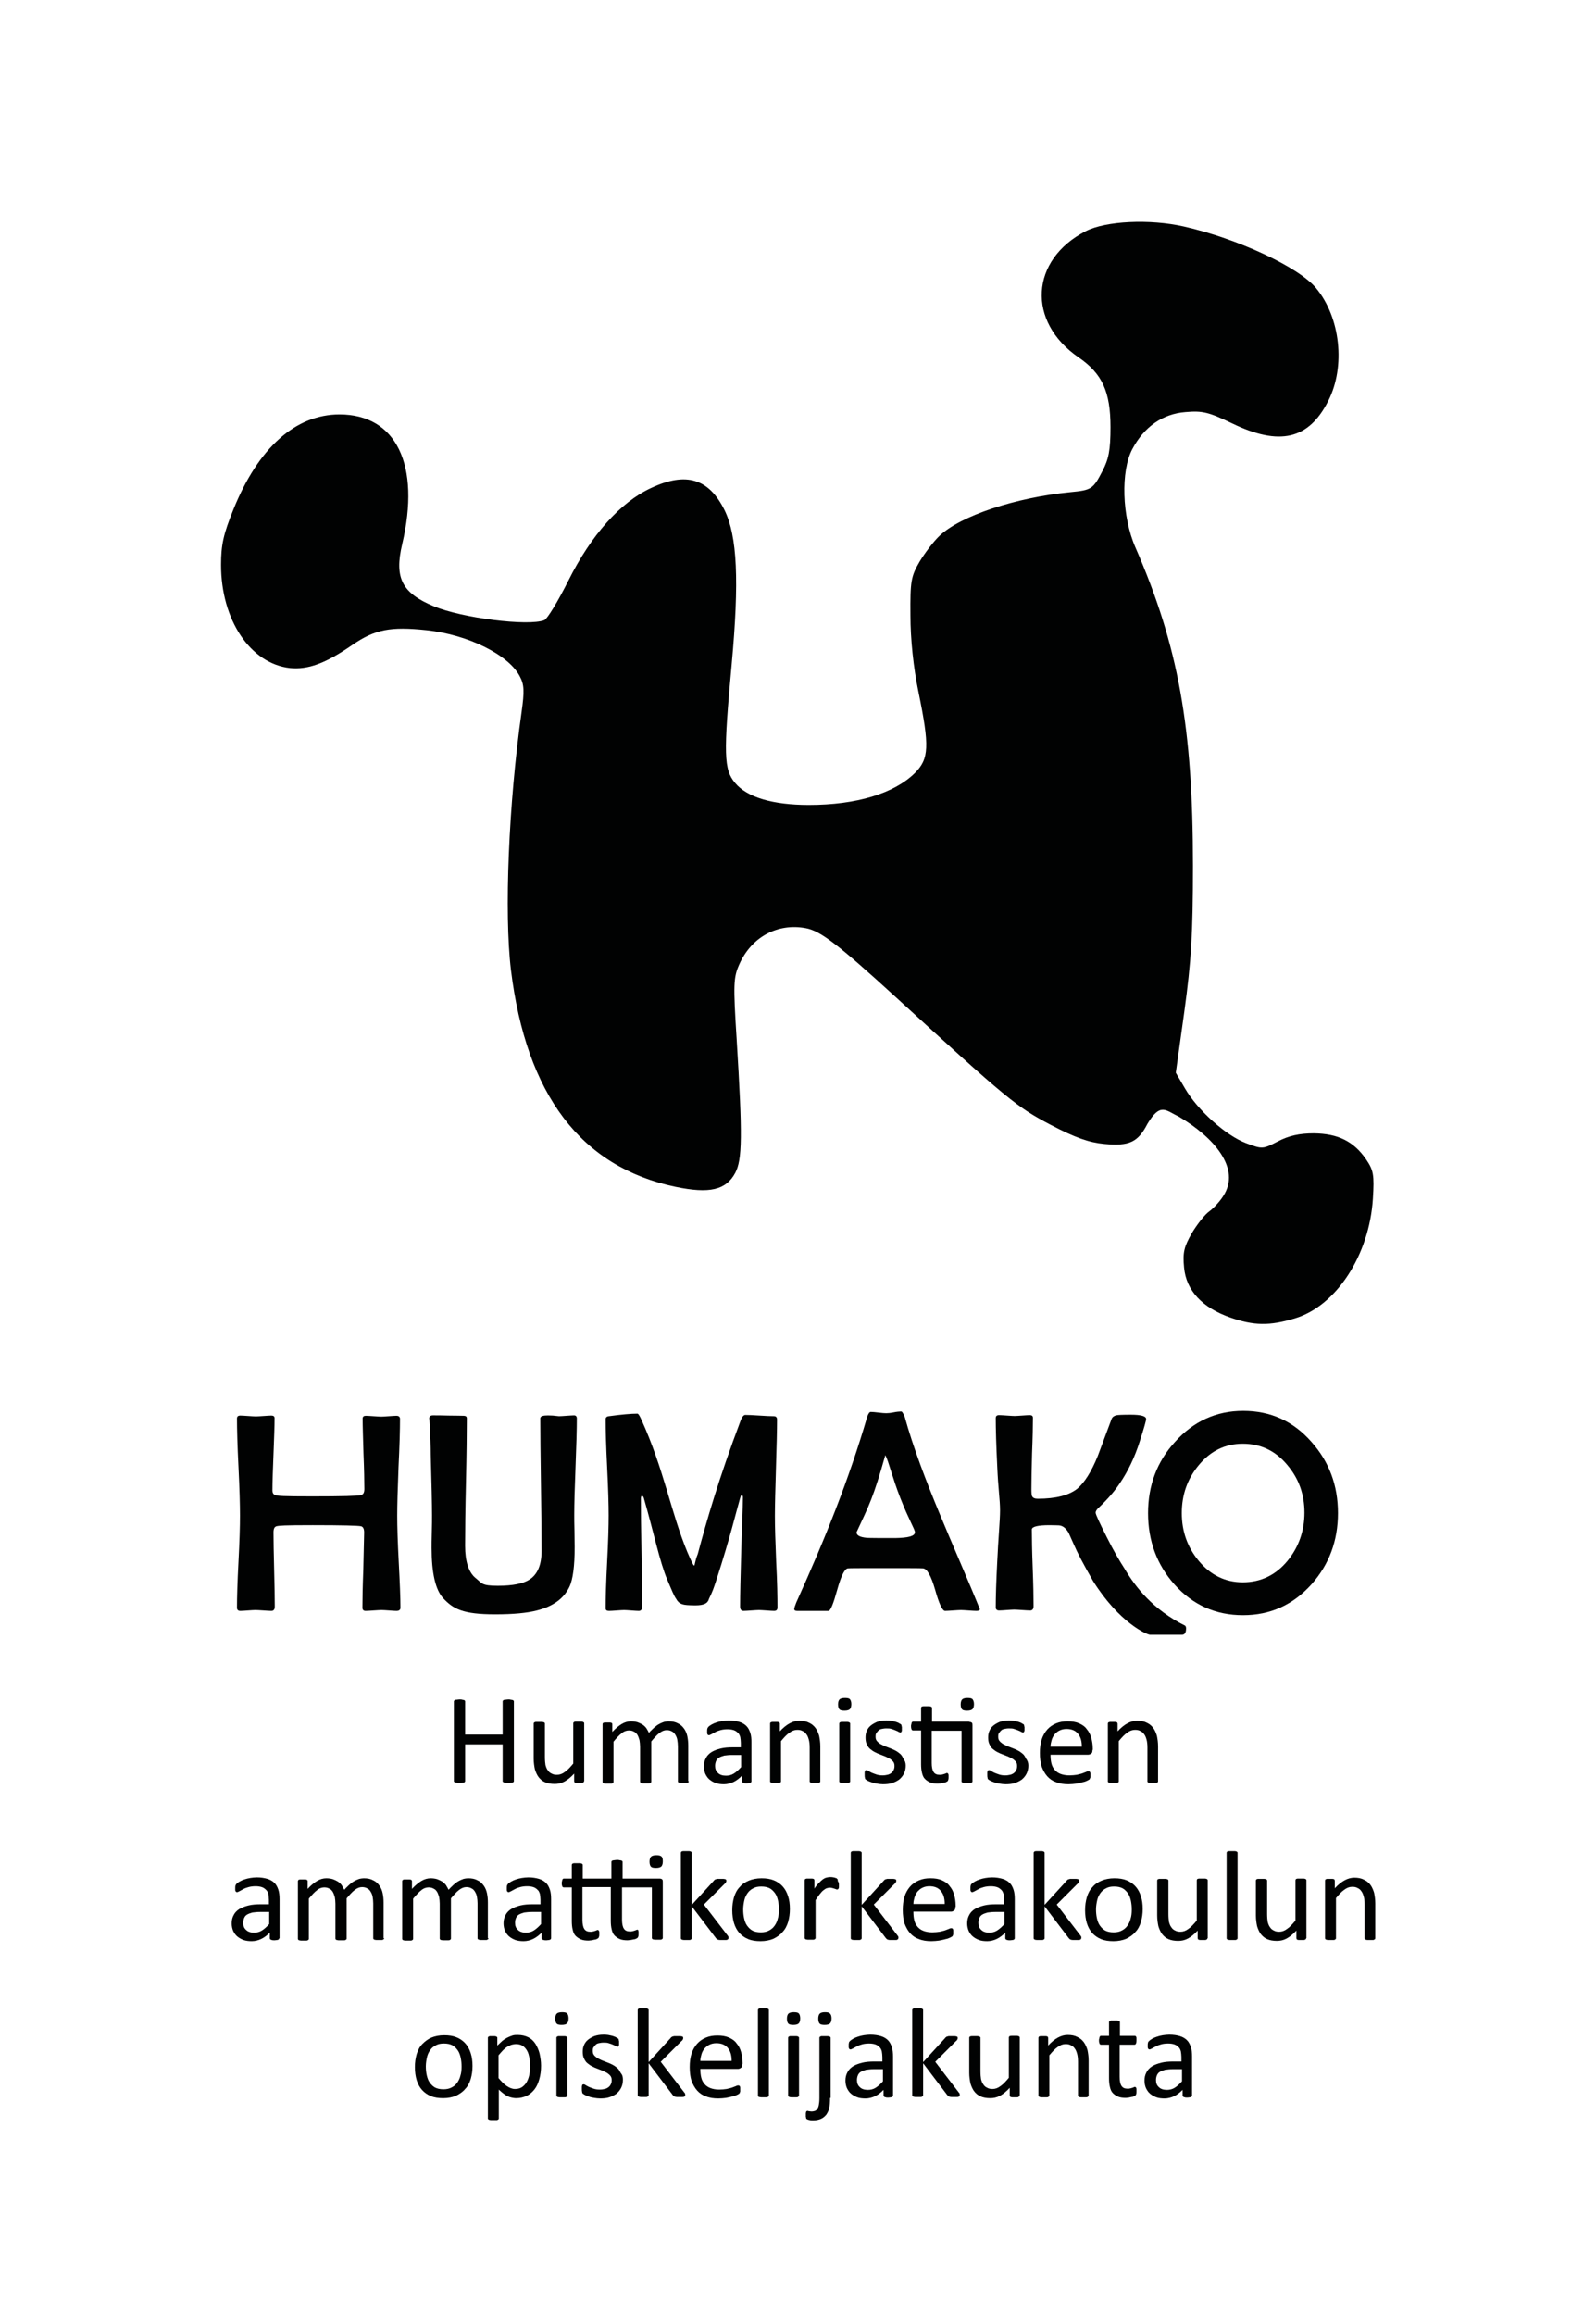 <?xml version="1.0" encoding="utf-8"?>
<!-- Generator: Adobe Illustrator 28.3.0, SVG Export Plug-In . SVG Version: 6.00 Build 0)  -->
<svg version="1.1" id="Layer_1" xmlns="http://www.w3.org/2000/svg" xmlns:xlink="http://www.w3.org/1999/xlink" x="0px" y="0px"
	 viewBox="0 0 540.1 783.2" style="enable-background:new 0 0 540.1 783.2;" xml:space="preserve">
<style type="text/css">
	.st0{fill:#010202;}
	.st1{fill:none;}
</style>
<g>
	<g>
		<path id="path3917-9-5-2-5-3-0-4-9-5-8-63_12_" class="st0" d="M416.3,445.7c-9.4-3.3-14.9-9.1-15.6-16.9c-0.5-5.1,0-7,2.6-11.6
			c1.8-3,4.4-6.3,5.8-7.3c1.4-1,3.6-3.3,4.8-5.2c6.3-9.5-3.4-20.1-14.9-26.9c-4.6-2.2-6.3-4.9-10.7,2.4c-3.2,6.2-6.1,7.6-14.6,6.8
			c-5.2-0.5-9.8-2.1-18.2-6.5c-11.4-6-14.4-8.4-52.5-43.3c-19.5-17.8-25.4-22.3-30.3-23.2c-9.6-1.8-18.4,3-22.5,12.2
			c-2,4.5-2.1,6.7-0.9,25.5c2,32.6,1.9,40.6-0.5,45.1c-3.1,5.8-8.7,7.1-20.2,4.7c-32-6.7-50.5-31.1-55.7-73.4
			c-2.3-19.2-0.8-56.1,3.6-87.2c1-7.1,0.9-9.3-0.6-12.1c-3.8-7.3-17.5-14.1-31.5-15.6c-12.3-1.3-17.5-0.3-25.2,5
			c-9.1,6.3-15,8.4-21.1,7.8c-13.4-1.5-23.3-16.3-23.3-34.9c0-6.8,0.8-10.4,4.2-18.8c8.4-20.8,21-32.1,35.9-32.1
			c19.2,0,27.5,17.1,21.2,43.9c-2.7,11.4-0.1,16.5,10.7,21c9.6,4,32,6.8,37.4,4.7c1-0.4,4.7-6.5,8.2-13.5
			c7.6-15.2,17.5-26.4,27.9-31.2c11.9-5.6,19.6-3.2,24.9,7.5c4.3,8.8,5,23.8,2.4,52.2c-2.8,30.4-2.7,35.5,1.2,40.1
			c4,4.8,12.7,7.4,24.9,7.4c16.2,0,28.9-3.9,35.9-10.8c4.8-4.8,5-9,1.2-27.5c-1.7-8.2-2.7-17.8-2.7-25.8
			c-0.1-11.7,0.2-13.2,3.1-18.2c1.8-3,4.8-6.9,6.7-8.7c7.1-6.8,25.8-13,44.3-14.8c7.2-0.7,7.7-1,10.9-7.2c2.1-4,2.7-7.1,2.7-14.8
			c0-12-2.8-18.1-10.8-23.6c-17.6-12.1-16.4-33,2.4-42.7c6.8-3.5,21.7-4.2,33.2-1.6c18.2,4.1,39,13.8,44.8,20.9
			c8.2,9.9,10,26.5,4.1,38.1c-6.6,13.1-16.5,15.4-32.6,7.6c-7.9-3.8-10-4.3-15.7-3.8c-7.8,0.6-14,5-18,12.5c-4,7.5-3.5,22.9,1,33.2
			c14.6,33.5,19.5,60.9,19.5,107.8c0,23.2-0.6,32.3-2.9,49.2l-2.9,20.8l3.1,5.3c4.3,7.4,13.8,15.9,20.6,18.5
			c5.6,2.1,5.7,2.1,10.9-0.6c3.7-1.9,7.2-2.7,12.1-2.7c8.2,0.1,13.5,2.7,17.7,8.8c2.5,3.7,2.8,5.2,2.3,13.3
			c-1.2,19.1-12.4,36.3-26.4,40.5C429.6,448.6,424.3,448.5,416.3,445.7L416.3,445.7L416.3,445.7z"/>
		<g id="flowRoot3368-8-0-2-1-1-0-3-9_4_" transform="matrix(0.727,0,0,0.727,573.751,-1564.211)">
			<path id="path3451-9-1-0_4_" class="st0" d="M-602.8,2899.7c0,1-0.6,1.5-1.9,1.5c-0.7,0-1.9-0.1-3.4-0.2
				c-1.5-0.1-2.7-0.2-3.5-0.2c-0.8,0-2.1,0.1-3.7,0.2c-1.7,0.1-2.9,0.2-3.7,0.2c-1,0-1.5-0.5-1.5-1.5c0-3.9,0.1-9.7,0.4-17.5
				c0.2-7.8,0.3-13.6,0.4-17.5c0-1.7-0.5-2.7-1.5-2.9c-1.3-0.3-8.8-0.5-22.4-0.5c-13.6,0-15.5,0.2-16.9,0.5c-1,0.3-1.4,1.2-1.4,2.9
				c0,3.8,0.1,9.5,0.3,17.2c0.2,7.6,0.3,13.4,0.3,17.2c0,1.4-0.5,2.1-1.6,2.1c-0.8,0-2.1-0.1-3.7-0.2c-1.6-0.1-2.9-0.2-3.7-0.2
				c-0.8,0-1.9,0.1-3.5,0.2c-1.5,0.1-2.7,0.2-3.5,0.2c-1.1,0-1.6-0.5-1.6-1.5c0-4.8,0.2-11.9,0.7-21.4c0.5-9.5,0.7-16.7,0.7-21.4
				c0-5-0.2-12.6-0.7-22.6c-0.5-10.1-0.7-17.6-0.7-22.6c0-1,0.5-1.4,1.6-1.4c0.8,0,2,0.1,3.6,0.2c1.6,0.1,2.8,0.2,3.6,0.2
				c0.8,0,2-0.1,3.6-0.2c1.6-0.1,2.9-0.2,3.6-0.2c1,0,1.5,0.4,1.5,1.2c0,3.7-0.2,9.3-0.5,16.8c-0.3,7.5-0.5,13.1-0.5,16.8
				c0,1.2,0.5,2,1.4,2.2c1.1,0.4,3.1,0.6,17.2,0.6c13.8,0,21.4-0.2,22.7-0.6c1-0.3,1.5-1.2,1.5-2.8c0-3.6-0.1-9.1-0.4-16.4
				c-0.2-7.3-0.4-12.8-0.4-16.4c0-0.9,0.5-1.3,1.5-1.3c0.8,0,2,0.1,3.6,0.2c1.6,0.1,2.8,0.2,3.6,0.2c0.8,0,2-0.1,3.5-0.2
				c1.6-0.1,2.7-0.2,3.5-0.2c1.1,0,1.7,0.5,1.7,1.4c0,5-0.2,12.5-0.7,22.6c-0.4,10.1-0.6,17.6-0.6,22.6c0,4.8,0.2,11.9,0.7,21.4
				C-603.1,2887.8-602.8,2895-602.8,2899.7L-602.8,2899.7z"/>
			<path id="path3453-4-9-0_4_" class="st0" d="M-520.7,2811.6c0,5-0.2,12.5-0.6,22.5c-0.4,10-0.6,17.5-0.6,22.5
				c0,1.6,0,4.1,0.1,7.4c0,3.3,0.1,5.7,0.1,7.3c0,9-0.8,15.3-2.5,18.8c-2.6,5.4-7.6,9-15.1,10.9c-4.6,1.2-11,1.8-19.4,1.8
				c-15.1,0-19.5-2.5-24.2-7.5c-3.6-3.9-5.4-11.7-5.4-23.4c0-1.4,0-3.8,0.1-7.2c0.1-3.4,0.1-6.1,0.1-8c0-5.1-0.2-14.5-0.6-28.2
				c0-3.5-0.2-8.8-0.6-15.9c0-0.5-0.1-0.9-0.1-1c0-0.9,0.6-1.4,1.7-1.4c1.8,0,4.2,0,7.2,0.1c3.5,0,5.9,0.1,7.1,0.1
				c1,0,1.5,0.4,1.5,1.2c0,6.6-0.1,16.5-0.4,29.6c-0.3,13.2-0.4,23.1-0.4,29.7c0,7.4,1.7,12.5,5,15.1c2.9,2.3,2.5,3.5,10.2,3.5
				c7,0,11.9-1,14.8-2.9c3.7-2.4,5.6-6.8,5.6-13.4c0-6.8-0.1-17.1-0.3-30.8c-0.2-13.7-0.3-23.9-0.3-30.8c0-0.7,0.6-1.1,1.9-1.3
				c0.9-0.1,2.2-0.1,3.9,0c2,0.2,2.9,0.3,2.9,0.3c0.8,0,2-0.1,3.5-0.2c1.6-0.1,2.8-0.2,3.5-0.2
				C-521.2,2810.2-520.7,2810.7-520.7,2811.6L-520.7,2811.6z"/>
			<path id="path3455-8-8-6_4_" class="st0" d="M-427.3,2899.6c0,1.1-0.5,1.6-1.6,1.6c-0.8,0-2-0.1-3.5-0.2
				c-1.6-0.1-2.8-0.2-3.5-0.2c-0.8,0-2,0.1-3.6,0.2c-1.6,0.1-2.8,0.2-3.6,0.2c-1.1,0-1.6-0.7-1.6-2.1c0-5.5,0.2-13.7,0.5-24.7
				c0.3-11,0.8-20.6,0.8-26.1c0-0.8-0.3-1-0.6-1c-0.4,0-0.6,1.3-0.8,1.8c-1.7,5.8-4.3,17.2-11,37.9c-1.3,3.9-1.6,4.9-3.4,8.6
				c-0.7,2.8-3.8,3.1-7.5,3c-4.1-0.1-6.2-0.2-7.7-2.9c-1.2-1.7-2.1-4.1-4.2-9c-3.6-8.6-6-20.9-11-38.3c-0.1-0.3-0.4-0.6-0.8-0.9
				c-0.3,0.3-0.5,0.7-0.5,1.4c0,5.6,0.1,14,0.3,25.1c0.2,11.2,0.3,19.5,0.3,25.1c0,1.4-0.5,2.1-1.6,2.1c-0.7,0-1.9-0.1-3.4-0.2
				c-1.5-0.1-2.6-0.2-3.4-0.2c-0.8,0-1.9,0.1-3.5,0.2c-1.5,0.1-2.7,0.2-3.5,0.2c-1.1,0-1.6-0.4-1.6-1.2c0-4.8,0.2-12,0.7-21.6
				c0.5-9.6,0.7-16.8,0.7-21.6c0-5-0.2-12.4-0.7-22.4c-0.5-10-0.7-17.4-0.7-22.4c0-0.8,0.5-1.3,1.5-1.4c5.9-0.8,10.3-1.2,13.3-1.2
				c0.4,0,1,0.9,1.8,2.7c10.5,23,13.9,43.6,21.4,61.6c1.8,4.2,2.8,6.4,3.2,6.4c0.4,0,0.3-2,1.7-5.4c4.1-15.3,9.6-34.6,20-62.2
				c0.7-1.7,1.4-2.5,2.1-2.5c1.5,0,3.7,0.1,6.6,0.3c3,0.2,5.2,0.3,6.6,0.3c1.1,0,1.6,0.5,1.6,1.6c0,5-0.2,12.5-0.5,22.4
				c-0.3,10-0.5,17.4-0.5,22.4c0,4.8,0.2,11.9,0.6,21.4C-427.4,2887.8-427.3,2894.9-427.3,2899.6L-427.3,2899.6z"/>
			<path id="path3457-8-6-1_4_" class="st0" d="M-333.1,2900.4c0,0.5-0.5,0.8-1.6,0.8c-0.8,0-2-0.1-3.6-0.2
				c-1.6-0.1-2.8-0.2-3.6-0.2c-0.8,0-2.1,0.1-3.7,0.2c-1.6,0.1-2.9,0.2-3.7,0.2c-1.2,0-2.8-3.3-4.6-9.8c-1.9-6.6-3.8-9.9-5.7-10
				c-1.6-0.1-5.8-0.1-12.5-0.1h-10.2c-7.1,0-11.2,0-12.2,0.1c-1.5,0.1-3.2,3.5-5,10c-1.8,6.5-3.1,9.8-4.1,9.8h-14.6
				c-0.9,0-1.3-0.3-1.3-0.9c0-0.4,0.3-1.4,0.9-2.9c13.7-30.3,24.5-57.3,33-86.3c0.5-1.6,1.1-2.5,1.7-2.5c0.8,0,2,0.1,3.6,0.3
				c1.6,0.2,2.8,0.3,3.6,0.3c0.8,0,2-0.1,3.5-0.4s2.7-0.4,3.5-0.4c0.4,0,0.9,0.8,1.6,2.4C-360.1,2839.7-344.2,2872.9-333.1,2900.4z
				 M-363.3,2864.6c0-1.3-2.9-5.9-6.8-15.9c-3.8-9.7-5.4-17-7-20c-5.6,19.9-7.5,23.2-13.4,35.9c0,1.5,1.6,2.3,4.9,2.6
				c0.2,0,2.3,0.1,6.4,0.1h6.7C-366.4,2867.2-363.3,2866.4-363.3,2864.6L-363.3,2864.6z"/>
			<path id="path3459-2-5-3_4_" class="st0" d="M-237.1,2909.3c0,2-0.6,3-1.9,3h-14.9c-1.3,0-14.2-5.4-26.5-25
				c-4.5-7.8-7.4-13.4-8.9-16.9c-1.5-3.3-2.3-5.2-2.5-5.6c-1.3-2.2-2.8-3.3-4.5-3.4c-0.5,0-2-0.1-4.4-0.1c-5.4,0-8.2,0.7-8.2,2
				c0,4,0.1,9.9,0.4,17.8c0.3,7.9,0.4,13.8,0.4,17.8c0,1.4-0.5,2.1-1.6,2.1c-0.8,0-2.1-0.1-3.7-0.2c-1.6-0.1-2.9-0.2-3.7-0.2
				c-0.8,0-1.9,0.1-3.5,0.2c-1.5,0.1-2.7,0.2-3.5,0.2c-1.1,0-1.6-0.5-1.6-1.5c0-4.8,0.2-11.9,0.7-21.4c0.4-9.5,1.3-18.9,1.3-23.7
				c0-5-0.9-10.3-1.3-20.3c-0.5-10.1-0.7-17.6-0.7-22.6c0-1,0.5-1.4,1.6-1.4c0.8,0,2,0.1,3.6,0.2c1.6,0.1,2.8,0.2,3.6,0.2
				c0.8,0,1.9-0.1,3.5-0.2c1.6-0.1,2.7-0.2,3.5-0.2c1,0,1.5,0.4,1.5,1.2c0,3.7-0.1,9.2-0.4,16.6c-0.2,7.4-0.3,12.9-0.3,16.7
				c0,1.7,0.1,2.7,0.3,3.2c0.4,0.8,1.2,1.2,2.7,1.2c8.4,0,14.5-1.6,18.4-4.7c3.3-2.8,6.5-7.8,9.5-15.2c2.2-5.8,4.3-11.6,6.5-17.4
				c0.3-0.7,1-1.2,2-1.5c0.7-0.2,3-0.3,6.9-0.3c4.8,0,7.1,0.7,7.1,2c0,0.8-1,4.3-3,10.5c-2.3,7.3-5.4,13.7-9.1,19.2
				c-2.5,3.8-5.7,7.5-9.8,11.4c-1,0.9-1.6,1.7-1.6,2.5c0,0.8,1.8,4.7,5.3,11.6c3,6,5.8,10.8,8.2,14.5c4.9,8.3,13.1,19,28.2,26.5
				C-237.2,2908.5-237.1,2908.9-237.1,2909.3L-237.1,2909.3z"/>
			<path id="path3461-4-0-8_4_" class="st0" d="M-166.4,2855.7c0,12.8-4.1,23.9-12.3,33.1c-8.6,9.6-19.2,14.4-31.9,14.4
				c-12.8,0-23.4-4.8-31.9-14.3c-8.2-9.2-12.3-20.3-12.3-33.2c0-12.8,4.1-23.9,12.5-33.1c8.6-9.6,19.2-14.5,31.8-14.5
				c12.7,0,23.3,4.8,31.8,14.5C-170.5,2831.8-166.4,2842.8-166.4,2855.7z M-182,2855.5c0-8.5-2.6-15.8-7.9-22.1
				c-5.5-6.7-12.5-10-20.8-10c-8.3,0-15.1,3.4-20.6,10.1c-5.2,6.3-7.8,13.7-7.8,22.2c0,8.4,2.6,15.8,7.8,22.1
				c5.5,6.7,12.4,10.1,20.6,10.1c8.4,0,15.4-3.4,20.9-10.1C-184.7,2871.5-182,2864-182,2855.5z"/>
		</g>
		<g>
			<path class="st0" d="M173.9,602.5c0,0.1,0,0.2-0.1,0.3c-0.1,0.1-0.2,0.2-0.3,0.2c-0.1,0.1-0.3,0.1-0.6,0.1
				c-0.2,0-0.5,0.1-0.9,0.1c-0.4,0-0.7,0-0.9-0.1c-0.2,0-0.4-0.1-0.6-0.1c-0.1-0.1-0.2-0.1-0.3-0.2c-0.1-0.1-0.1-0.2-0.1-0.3v-12.4
				h-12.7v12.4c0,0.1,0,0.2-0.1,0.3c-0.1,0.1-0.2,0.2-0.3,0.2c-0.1,0.1-0.3,0.1-0.6,0.1c-0.2,0-0.5,0.1-0.9,0.1
				c-0.3,0-0.6,0-0.9-0.1c-0.2,0-0.4-0.1-0.6-0.1c-0.1-0.1-0.2-0.1-0.3-0.2c-0.1-0.1-0.1-0.2-0.1-0.3v-26.9c0-0.1,0-0.2,0.1-0.3
				c0.1-0.1,0.2-0.2,0.3-0.2c0.1-0.1,0.3-0.1,0.6-0.1c0.2,0,0.5-0.1,0.9-0.1c0.4,0,0.7,0,0.9,0.1c0.2,0,0.4,0.1,0.6,0.1
				c0.1,0.1,0.2,0.1,0.3,0.2c0.1,0.1,0.1,0.2,0.1,0.3v11.2h12.7v-11.2c0-0.1,0-0.2,0.1-0.3c0.1-0.1,0.2-0.2,0.3-0.2
				c0.1-0.1,0.3-0.1,0.6-0.1c0.2,0,0.5-0.1,0.9-0.1c0.3,0,0.6,0,0.9,0.1c0.2,0,0.4,0.1,0.6,0.1c0.1,0.1,0.2,0.1,0.3,0.2
				c0.1,0.1,0.1,0.2,0.1,0.3V602.5z"/>
			<path class="st0" d="M197.6,602.6c0,0.1,0,0.2-0.1,0.3c-0.1,0.1-0.1,0.1-0.3,0.2c-0.1,0.1-0.3,0.1-0.5,0.1c-0.2,0-0.5,0-0.8,0
				c-0.3,0-0.6,0-0.8,0c-0.2,0-0.4-0.1-0.5-0.1c-0.1-0.1-0.2-0.1-0.2-0.2c0-0.1-0.1-0.2-0.1-0.3V600c-1.1,1.2-2.2,2.1-3.3,2.7
				c-1.1,0.6-2.2,0.8-3.3,0.8c-1.3,0-2.4-0.2-3.3-0.6c-0.9-0.4-1.6-1-2.2-1.8c-0.5-0.7-0.9-1.6-1.2-2.6c-0.2-1-0.4-2.2-0.4-3.6
				v-11.8c0-0.1,0-0.2,0.1-0.3c0.1-0.1,0.1-0.2,0.3-0.2c0.1-0.1,0.3-0.1,0.6-0.1c0.2,0,0.5,0,0.9,0c0.3,0,0.6,0,0.9,0
				c0.2,0,0.4,0.1,0.6,0.1c0.1,0.1,0.2,0.1,0.3,0.2c0.1,0.1,0.1,0.2,0.1,0.3v11.3c0,1.1,0.1,2.1,0.2,2.7c0.2,0.7,0.4,1.3,0.8,1.8
				c0.3,0.5,0.8,0.9,1.3,1.1c0.5,0.3,1.1,0.4,1.8,0.4c0.9,0,1.8-0.3,2.7-1c0.9-0.6,1.8-1.6,2.8-2.8v-13.6c0-0.1,0-0.2,0.1-0.3
				c0.1-0.1,0.1-0.2,0.3-0.2c0.1-0.1,0.3-0.1,0.6-0.1c0.2,0,0.5,0,0.9,0c0.3,0,0.6,0,0.9,0c0.2,0,0.4,0.1,0.5,0.1
				c0.1,0.1,0.2,0.1,0.3,0.2c0.1,0.1,0.1,0.2,0.1,0.3V602.6z"/>
			<path class="st0" d="M233.1,602.6c0,0.1,0,0.2-0.1,0.3c-0.1,0.1-0.2,0.1-0.3,0.2c-0.1,0.1-0.3,0.1-0.5,0.1c-0.2,0-0.5,0-0.9,0
				c-0.4,0-0.7,0-0.9,0c-0.2,0-0.4-0.1-0.6-0.1c-0.1-0.1-0.2-0.1-0.3-0.2c-0.1-0.1-0.1-0.2-0.1-0.3v-11.8c0-0.8-0.1-1.6-0.2-2.2
				c-0.1-0.7-0.4-1.3-0.7-1.8c-0.3-0.5-0.7-0.9-1.2-1.1c-0.5-0.3-1.1-0.4-1.7-0.4c-0.8,0-1.6,0.3-2.5,1c-0.8,0.6-1.7,1.6-2.7,2.8
				v13.6c0,0.1,0,0.2-0.1,0.3c-0.1,0.1-0.2,0.1-0.3,0.2c-0.1,0.1-0.3,0.1-0.6,0.1c-0.2,0-0.5,0-0.9,0c-0.3,0-0.6,0-0.9,0
				c-0.2,0-0.4-0.1-0.6-0.1c-0.1-0.1-0.2-0.1-0.3-0.2c-0.1-0.1-0.1-0.2-0.1-0.3v-11.8c0-0.8-0.1-1.6-0.2-2.2
				c-0.2-0.7-0.4-1.3-0.7-1.8c-0.3-0.5-0.7-0.9-1.2-1.1c-0.5-0.3-1.1-0.4-1.7-0.4c-0.8,0-1.7,0.3-2.5,1c-0.8,0.6-1.7,1.6-2.7,2.8
				v13.6c0,0.1,0,0.2-0.1,0.3c-0.1,0.1-0.2,0.1-0.3,0.2c-0.1,0.1-0.3,0.1-0.5,0.1c-0.2,0-0.5,0-0.9,0c-0.3,0-0.6,0-0.9,0
				c-0.2,0-0.4-0.1-0.6-0.1c-0.1-0.1-0.2-0.1-0.3-0.2c-0.1-0.1-0.1-0.2-0.1-0.3v-19.5c0-0.1,0-0.2,0.1-0.3c0-0.1,0.1-0.2,0.3-0.2
				c0.1-0.1,0.3-0.1,0.5-0.1c0.2,0,0.5,0,0.8,0c0.3,0,0.6,0,0.8,0c0.2,0,0.4,0.1,0.5,0.1c0.1,0.1,0.2,0.1,0.2,0.2
				c0.1,0.1,0.1,0.2,0.1,0.3v2.6c1.1-1.2,2.2-2.1,3.2-2.7c1-0.6,2.1-0.9,3.1-0.9c0.8,0,1.5,0.1,2.2,0.3c0.6,0.2,1.2,0.5,1.7,0.8
				c0.5,0.3,0.9,0.7,1.3,1.2c0.3,0.5,0.6,1,0.9,1.6c0.6-0.7,1.3-1.3,1.8-1.8c0.6-0.5,1.1-0.9,1.7-1.2c0.5-0.3,1.1-0.5,1.6-0.7
				c0.5-0.1,1-0.2,1.5-0.2c1.3,0,2.3,0.2,3.2,0.7c0.9,0.4,1.5,1,2.1,1.8c0.5,0.7,0.9,1.6,1.1,2.6c0.2,1,0.3,2,0.3,3.1V602.6z"/>
			<path class="st0" d="M254.3,602.6c0,0.2-0.1,0.3-0.2,0.4c-0.1,0.1-0.3,0.2-0.5,0.2c-0.2,0-0.5,0.1-0.9,0.1c-0.4,0-0.7,0-0.9-0.1
				c-0.2,0-0.4-0.1-0.5-0.2c-0.1-0.1-0.2-0.2-0.2-0.4v-1.9c-0.9,0.9-1.8,1.6-2.8,2.1c-1,0.5-2.2,0.8-3.3,0.8c-1,0-1.9-0.1-2.8-0.4
				c-0.8-0.3-1.5-0.7-2.1-1.2c-0.6-0.5-1-1.1-1.4-1.9c-0.3-0.7-0.5-1.6-0.5-2.5c0-1.1,0.2-2,0.7-2.9c0.4-0.8,1.1-1.5,1.9-2
				c0.8-0.5,1.9-0.9,3.1-1.2c1.2-0.3,2.6-0.4,4.1-0.4h2.7v-1.5c0-0.7-0.1-1.4-0.2-2c-0.2-0.6-0.4-1.1-0.8-1.4
				c-0.4-0.4-0.8-0.7-1.4-0.9c-0.6-0.2-1.3-0.3-2.1-0.3c-0.9,0-1.7,0.1-2.4,0.3c-0.7,0.2-1.3,0.4-1.8,0.7c-0.5,0.3-1,0.5-1.3,0.7
				c-0.4,0.2-0.6,0.3-0.8,0.3c-0.1,0-0.2,0-0.3-0.1c-0.1-0.1-0.2-0.1-0.2-0.3c-0.1-0.1-0.1-0.3-0.1-0.4c0-0.2,0-0.4,0-0.6
				c0-0.4,0-0.6,0.1-0.9c0.1-0.2,0.2-0.4,0.4-0.6c0.2-0.2,0.5-0.4,1-0.7c0.5-0.3,1-0.5,1.6-0.7c0.6-0.2,1.3-0.4,2-0.5
				c0.7-0.1,1.5-0.2,2.2-0.2c1.4,0,2.6,0.2,3.6,0.5c1,0.3,1.8,0.8,2.4,1.4c0.6,0.6,1,1.4,1.3,2.3c0.3,0.9,0.4,2,0.4,3.2V602.6z
				 M250.7,593.7h-3c-1,0-1.8,0.1-2.6,0.2c-0.7,0.2-1.3,0.4-1.8,0.7c-0.5,0.3-0.8,0.7-1,1.2c-0.2,0.5-0.3,1-0.3,1.6
				c0,1,0.3,1.8,1,2.4c0.6,0.6,1.5,0.9,2.7,0.9c0.9,0,1.8-0.2,2.6-0.7c0.8-0.5,1.6-1.2,2.5-2.2V593.7z"/>
			<path class="st0" d="M277.6,602.6c0,0.1,0,0.2-0.1,0.3c-0.1,0.1-0.2,0.1-0.3,0.2c-0.1,0.1-0.3,0.1-0.5,0.1c-0.2,0-0.5,0-0.9,0
				c-0.4,0-0.7,0-0.9,0c-0.2,0-0.4-0.1-0.5-0.1c-0.1-0.1-0.2-0.1-0.3-0.2c-0.1-0.1-0.1-0.2-0.1-0.3v-11.4c0-1.1-0.1-2-0.3-2.7
				c-0.2-0.7-0.4-1.3-0.8-1.8c-0.3-0.5-0.8-0.9-1.3-1.1c-0.5-0.3-1.1-0.4-1.8-0.4c-0.9,0-1.8,0.3-2.7,1c-0.9,0.6-1.8,1.6-2.8,2.8
				v13.6c0,0.1,0,0.2-0.1,0.3c-0.1,0.1-0.2,0.1-0.3,0.2c-0.1,0.1-0.3,0.1-0.5,0.1c-0.2,0-0.5,0-0.9,0c-0.3,0-0.6,0-0.9,0
				c-0.2,0-0.4-0.1-0.6-0.1c-0.1-0.1-0.2-0.1-0.3-0.2c-0.1-0.1-0.1-0.2-0.1-0.3v-19.5c0-0.1,0-0.2,0.1-0.3c0-0.1,0.1-0.2,0.3-0.2
				c0.1-0.1,0.3-0.1,0.5-0.1c0.2,0,0.5,0,0.8,0c0.3,0,0.6,0,0.8,0c0.2,0,0.4,0.1,0.5,0.1c0.1,0.1,0.2,0.1,0.2,0.2
				c0.1,0.1,0.1,0.2,0.1,0.3v2.6c1.1-1.2,2.2-2.1,3.3-2.7c1.1-0.6,2.2-0.9,3.3-0.9c1.3,0,2.4,0.2,3.3,0.7c0.9,0.4,1.6,1,2.2,1.8
				c0.5,0.7,0.9,1.6,1.2,2.6c0.2,1,0.4,2.2,0.4,3.6V602.6z"/>
			<path class="st0" d="M288.1,576.5c0,0.8-0.2,1.4-0.5,1.7c-0.3,0.3-0.9,0.5-1.8,0.5c-0.8,0-1.4-0.1-1.7-0.4
				c-0.3-0.3-0.5-0.9-0.5-1.7c0-0.8,0.2-1.4,0.5-1.7c0.3-0.3,0.9-0.5,1.8-0.5c0.8,0,1.4,0.1,1.7,0.4
				C287.9,575.2,288.1,575.7,288.1,576.5z M287.7,602.6c0,0.1,0,0.2-0.1,0.3c-0.1,0.1-0.2,0.1-0.3,0.2c-0.1,0.1-0.3,0.1-0.5,0.1
				c-0.2,0-0.5,0-0.9,0c-0.3,0-0.6,0-0.9,0c-0.2,0-0.4-0.1-0.6-0.1c-0.1-0.1-0.2-0.1-0.3-0.2c-0.1-0.1-0.1-0.2-0.1-0.3v-19.5
				c0-0.1,0-0.2,0.1-0.3c0.1-0.1,0.1-0.2,0.3-0.2c0.1-0.1,0.3-0.1,0.6-0.1c0.2,0,0.5,0,0.9,0c0.4,0,0.7,0,0.9,0
				c0.2,0,0.4,0.1,0.5,0.1c0.1,0.1,0.2,0.1,0.3,0.2c0.1,0.1,0.1,0.2,0.1,0.3V602.6z"/>
			<path class="st0" d="M306.5,597.3c0,1-0.2,1.9-0.6,2.7c-0.4,0.8-0.9,1.4-1.6,2c-0.7,0.5-1.5,0.9-2.4,1.2c-0.9,0.3-2,0.4-3.1,0.4
				c-0.7,0-1.4-0.1-2-0.2c-0.6-0.1-1.2-0.2-1.7-0.4c-0.5-0.2-0.9-0.3-1.3-0.5c-0.3-0.2-0.6-0.3-0.8-0.5c-0.2-0.1-0.3-0.3-0.3-0.6
				c-0.1-0.3-0.1-0.6-0.1-1.1c0-0.3,0-0.5,0-0.7c0-0.2,0.1-0.3,0.1-0.5c0-0.1,0.1-0.2,0.2-0.2c0.1,0,0.2-0.1,0.3-0.1
				c0.2,0,0.4,0.1,0.7,0.3c0.3,0.2,0.7,0.4,1.1,0.6c0.5,0.2,1,0.4,1.6,0.6c0.6,0.2,1.3,0.3,2.1,0.3c0.6,0,1.2-0.1,1.6-0.2
				c0.5-0.1,0.9-0.3,1.3-0.6c0.4-0.3,0.6-0.6,0.8-1c0.2-0.4,0.3-0.8,0.3-1.4c0-0.5-0.1-1-0.4-1.4c-0.3-0.4-0.7-0.7-1.1-1
				c-0.5-0.3-1-0.5-1.6-0.8c-0.6-0.2-1.2-0.5-1.8-0.7c-0.6-0.2-1.2-0.5-1.8-0.8c-0.6-0.3-1.1-0.7-1.6-1.1c-0.5-0.4-0.8-1-1.1-1.6
				c-0.3-0.6-0.4-1.4-0.4-2.2c0-0.8,0.1-1.5,0.4-2.2c0.3-0.7,0.7-1.3,1.3-1.8c0.6-0.5,1.3-0.9,2.2-1.3c0.9-0.3,1.9-0.5,3.1-0.5
				c0.5,0,1,0,1.6,0.1c0.5,0.1,1,0.2,1.4,0.3c0.4,0.1,0.8,0.3,1.1,0.4c0.3,0.2,0.5,0.3,0.7,0.4c0.2,0.1,0.3,0.2,0.3,0.3
				c0.1,0.1,0.1,0.2,0.1,0.3c0,0.1,0,0.2,0.1,0.4c0,0.2,0,0.4,0,0.6c0,0.2,0,0.5,0,0.6c0,0.2-0.1,0.3-0.1,0.4
				c-0.1,0.1-0.1,0.2-0.2,0.2c-0.1,0.1-0.2,0.1-0.2,0.1c-0.1,0-0.3-0.1-0.6-0.2c-0.2-0.2-0.6-0.3-1-0.5c-0.4-0.2-0.8-0.3-1.4-0.5
				c-0.5-0.2-1.1-0.2-1.8-0.2c-0.6,0-1.1,0.1-1.6,0.2c-0.5,0.1-0.8,0.3-1.1,0.6c-0.3,0.3-0.5,0.6-0.7,0.9c-0.2,0.3-0.2,0.7-0.2,1.1
				c0,0.6,0.1,1,0.4,1.4c0.3,0.4,0.7,0.7,1.1,1c0.5,0.3,1,0.5,1.6,0.8c0.6,0.2,1.2,0.5,1.8,0.7c0.6,0.2,1.2,0.5,1.8,0.8
				c0.6,0.3,1.1,0.7,1.6,1.1c0.5,0.4,0.8,1,1.1,1.6C306.3,595.7,306.5,596.4,306.5,597.3z"/>
			<path class="st0" d="M328,582.5c0.4,0,0.7,0.1,0.9,0.3c0.2,0.2,0.2,0.5,0.2,0.9v18.9c0,0.1,0,0.2-0.1,0.3
				c-0.1,0.1-0.2,0.1-0.3,0.2c-0.1,0.1-0.3,0.1-0.6,0.1c-0.2,0-0.5,0-0.8,0c-0.4,0-0.7,0-0.9,0c-0.2,0-0.4-0.1-0.6-0.1
				c-0.1-0.1-0.2-0.1-0.3-0.2c-0.1-0.1-0.1-0.2-0.1-0.3v-17.1h-10.1v10.9c0,1.3,0.2,2.4,0.6,3c0.4,0.7,1.1,1,2.1,1
				c0.3,0,0.6,0,0.9-0.1c0.3-0.1,0.5-0.1,0.7-0.2c0.2-0.1,0.4-0.1,0.5-0.2c0.1-0.1,0.3-0.1,0.4-0.1c0.1,0,0.1,0,0.2,0.1
				c0.1,0,0.1,0.1,0.2,0.2c0,0.1,0.1,0.2,0.1,0.4c0,0.2,0,0.4,0,0.6c0,0.4,0,0.7-0.1,1c-0.1,0.2-0.1,0.4-0.3,0.5
				c-0.1,0.1-0.3,0.2-0.5,0.3c-0.2,0.1-0.5,0.2-0.8,0.2c-0.3,0.1-0.6,0.1-0.9,0.2c-0.3,0-0.7,0.1-1,0.1c-1,0-1.9-0.1-2.6-0.4
				c-0.7-0.3-1.3-0.7-1.8-1.2c-0.5-0.5-0.8-1.2-1-2.1c-0.2-0.8-0.3-1.8-0.3-2.9v-11.4h-2.7c-0.2,0-0.4-0.1-0.5-0.3
				c-0.1-0.2-0.2-0.6-0.2-1.1c0-0.3,0-0.5,0.1-0.7c0-0.2,0.1-0.3,0.1-0.5c0.1-0.1,0.1-0.2,0.2-0.3c0.1-0.1,0.2-0.1,0.3-0.1h2.7v-4.6
				c0-0.1,0-0.2,0.1-0.3c0-0.1,0.1-0.2,0.3-0.2c0.1-0.1,0.3-0.1,0.6-0.1c0.2,0,0.5,0,0.9,0c0.4,0,0.7,0,0.9,0c0.2,0,0.4,0.1,0.5,0.1
				c0.1,0.1,0.2,0.1,0.3,0.2c0.1,0.1,0.1,0.2,0.1,0.3v4.6H328z M329.6,576.5c0,0.8-0.2,1.4-0.5,1.7c-0.3,0.3-0.9,0.5-1.8,0.5
				c-0.8,0-1.4-0.1-1.7-0.4c-0.3-0.3-0.5-0.9-0.5-1.7c0-0.8,0.2-1.4,0.5-1.7c0.3-0.3,0.9-0.5,1.8-0.5c0.8,0,1.4,0.1,1.7,0.4
				C329.4,575.2,329.6,575.7,329.6,576.5z"/>
			<path class="st0" d="M348,597.3c0,1-0.2,1.9-0.6,2.7c-0.4,0.8-0.9,1.4-1.6,2c-0.7,0.5-1.5,0.9-2.4,1.2c-0.9,0.3-2,0.4-3.1,0.4
				c-0.7,0-1.4-0.1-2-0.2c-0.6-0.1-1.2-0.2-1.7-0.4c-0.5-0.2-0.9-0.3-1.3-0.5c-0.3-0.2-0.6-0.3-0.8-0.5c-0.2-0.1-0.3-0.3-0.3-0.6
				c-0.1-0.3-0.1-0.6-0.1-1.1c0-0.3,0-0.5,0-0.7c0-0.2,0.1-0.3,0.1-0.5c0-0.1,0.1-0.2,0.2-0.2c0.1,0,0.2-0.1,0.3-0.1
				c0.2,0,0.4,0.1,0.7,0.3c0.3,0.2,0.7,0.4,1.1,0.6c0.5,0.2,1,0.4,1.6,0.6c0.6,0.2,1.3,0.3,2.1,0.3c0.6,0,1.2-0.1,1.6-0.2
				c0.5-0.1,0.9-0.3,1.3-0.6c0.4-0.3,0.6-0.6,0.8-1c0.2-0.4,0.3-0.8,0.3-1.4c0-0.5-0.1-1-0.4-1.4c-0.3-0.4-0.7-0.7-1.1-1
				c-0.5-0.3-1-0.5-1.6-0.8c-0.6-0.2-1.2-0.5-1.8-0.7c-0.6-0.2-1.2-0.5-1.8-0.8c-0.6-0.3-1.1-0.7-1.6-1.1c-0.5-0.4-0.8-1-1.1-1.6
				c-0.3-0.6-0.4-1.4-0.4-2.2c0-0.8,0.1-1.5,0.4-2.2c0.3-0.7,0.7-1.3,1.3-1.8c0.6-0.5,1.3-0.9,2.2-1.3c0.9-0.3,1.9-0.5,3.1-0.5
				c0.5,0,1,0,1.6,0.1c0.5,0.1,1,0.2,1.4,0.3c0.4,0.1,0.8,0.3,1.1,0.4c0.3,0.2,0.5,0.3,0.7,0.4c0.2,0.1,0.3,0.2,0.3,0.3
				c0.1,0.1,0.1,0.2,0.1,0.3c0,0.1,0,0.2,0.1,0.4c0,0.2,0,0.4,0,0.6c0,0.2,0,0.5,0,0.6c0,0.2-0.1,0.3-0.1,0.4
				c-0.1,0.1-0.1,0.2-0.2,0.2c-0.1,0.1-0.2,0.1-0.2,0.1c-0.1,0-0.3-0.1-0.6-0.2c-0.2-0.2-0.6-0.3-1-0.5c-0.4-0.2-0.8-0.3-1.4-0.5
				c-0.5-0.2-1.1-0.2-1.8-0.2c-0.6,0-1.1,0.1-1.6,0.2c-0.5,0.1-0.8,0.3-1.1,0.6c-0.3,0.3-0.5,0.6-0.7,0.9s-0.2,0.7-0.2,1.1
				c0,0.6,0.1,1,0.4,1.4c0.3,0.4,0.7,0.7,1.1,1c0.5,0.3,1,0.5,1.6,0.8c0.6,0.2,1.2,0.5,1.8,0.7c0.6,0.2,1.2,0.5,1.8,0.8
				c0.6,0.3,1.1,0.7,1.6,1.1c0.5,0.4,0.8,1,1.1,1.6C347.8,595.7,348,596.4,348,597.3z"/>
			<path class="st0" d="M369.7,592c0,0.6-0.1,1-0.4,1.2c-0.3,0.2-0.6,0.4-1,0.4h-12.8c0,1.1,0.1,2.1,0.3,2.9
				c0.2,0.9,0.6,1.6,1.1,2.2c0.5,0.6,1.2,1.1,2,1.4c0.8,0.3,1.8,0.5,3,0.5c0.9,0,1.8-0.1,2.5-0.2c0.7-0.2,1.4-0.3,1.9-0.5
				c0.5-0.2,1-0.4,1.3-0.5c0.3-0.2,0.6-0.2,0.8-0.2c0.1,0,0.2,0,0.3,0.1c0.1,0.1,0.1,0.1,0.2,0.2c0,0.1,0.1,0.2,0.1,0.4
				c0,0.2,0,0.4,0,0.7c0,0.2,0,0.3,0,0.5c0,0.1,0,0.3-0.1,0.4c0,0.1-0.1,0.2-0.1,0.3c-0.1,0.1-0.1,0.2-0.2,0.2
				c-0.1,0.1-0.3,0.2-0.7,0.4c-0.4,0.2-0.9,0.4-1.5,0.5c-0.6,0.2-1.3,0.3-2.2,0.5c-0.8,0.1-1.7,0.2-2.6,0.2c-1.6,0-3-0.2-4.2-0.7
				c-1.2-0.4-2.2-1.1-3-2c-0.8-0.9-1.4-2-1.9-3.3c-0.4-1.3-0.6-2.9-0.6-4.6c0-1.7,0.2-3.2,0.6-4.5c0.4-1.3,1.1-2.5,1.9-3.4
				c0.8-0.9,1.8-1.6,3-2.1c1.2-0.5,2.4-0.7,3.9-0.7c1.5,0,2.8,0.2,3.9,0.7c1.1,0.5,2,1.1,2.6,2c0.7,0.8,1.2,1.8,1.5,2.9
				c0.3,1.1,0.5,2.3,0.5,3.6V592z M366.1,590.9c0-1.9-0.4-3.3-1.3-4.4c-0.9-1.1-2.2-1.6-3.9-1.6c-0.9,0-1.7,0.2-2.3,0.5
				c-0.7,0.3-1.2,0.8-1.7,1.3c-0.4,0.5-0.8,1.2-1,1.9c-0.2,0.7-0.4,1.5-0.4,2.3H366.1z"/>
			<path class="st0" d="M391.9,602.6c0,0.1,0,0.2-0.1,0.3c-0.1,0.1-0.2,0.1-0.3,0.2c-0.1,0.1-0.3,0.1-0.5,0.1c-0.2,0-0.5,0-0.9,0
				c-0.4,0-0.7,0-0.9,0c-0.2,0-0.4-0.1-0.5-0.1c-0.1-0.1-0.2-0.1-0.3-0.2c-0.1-0.1-0.1-0.2-0.1-0.3v-11.4c0-1.1-0.1-2-0.3-2.7
				c-0.2-0.7-0.4-1.3-0.8-1.8c-0.3-0.5-0.8-0.9-1.3-1.1c-0.5-0.3-1.1-0.4-1.8-0.4c-0.9,0-1.8,0.3-2.7,1c-0.9,0.6-1.8,1.6-2.8,2.8
				v13.6c0,0.1,0,0.2-0.1,0.3c-0.1,0.1-0.2,0.1-0.3,0.2c-0.1,0.1-0.3,0.1-0.5,0.1c-0.2,0-0.5,0-0.9,0c-0.3,0-0.6,0-0.9,0
				c-0.2,0-0.4-0.1-0.6-0.1c-0.1-0.1-0.2-0.1-0.3-0.2c-0.1-0.1-0.1-0.2-0.1-0.3v-19.5c0-0.1,0-0.2,0.1-0.3c0-0.1,0.1-0.2,0.3-0.2
				c0.1-0.1,0.3-0.1,0.5-0.1c0.2,0,0.5,0,0.8,0c0.3,0,0.6,0,0.8,0c0.2,0,0.4,0.1,0.5,0.1c0.1,0.1,0.2,0.1,0.2,0.2
				c0,0.1,0.1,0.2,0.1,0.3v2.6c1.1-1.2,2.2-2.1,3.3-2.7c1.1-0.6,2.2-0.9,3.3-0.9c1.3,0,2.4,0.2,3.3,0.7c0.9,0.4,1.6,1,2.2,1.8
				c0.5,0.7,0.9,1.6,1.2,2.6c0.2,1,0.4,2.2,0.4,3.6V602.6z"/>
			<path class="st0" d="M94.5,655.7c0,0.2-0.1,0.3-0.2,0.4c-0.1,0.1-0.3,0.2-0.5,0.2c-0.2,0-0.5,0.1-0.9,0.1c-0.4,0-0.7,0-0.9-0.1
				c-0.2,0-0.4-0.1-0.5-0.2c-0.1-0.1-0.2-0.2-0.2-0.4v-1.9c-0.9,0.9-1.8,1.6-2.8,2.1c-1,0.5-2.2,0.8-3.3,0.8c-1,0-1.9-0.1-2.8-0.4
				c-0.8-0.3-1.5-0.7-2.1-1.2c-0.6-0.5-1-1.1-1.4-1.9c-0.3-0.7-0.5-1.6-0.5-2.5c0-1.1,0.2-2,0.7-2.9c0.4-0.8,1.1-1.5,1.9-2
				c0.8-0.5,1.9-0.9,3.1-1.2s2.6-0.4,4.1-0.4H91v-1.5c0-0.7-0.1-1.4-0.2-2c-0.2-0.6-0.4-1.1-0.8-1.4c-0.4-0.4-0.8-0.7-1.4-0.9
				c-0.6-0.2-1.3-0.3-2.1-0.3c-0.9,0-1.7,0.1-2.4,0.3c-0.7,0.2-1.3,0.4-1.8,0.7c-0.5,0.3-1,0.5-1.3,0.7c-0.4,0.2-0.6,0.3-0.8,0.3
				c-0.1,0-0.2,0-0.3-0.1c-0.1-0.1-0.2-0.1-0.2-0.3c-0.1-0.1-0.1-0.3-0.1-0.4c0-0.2,0-0.4,0-0.6c0-0.4,0-0.6,0.1-0.9
				c0.1-0.2,0.2-0.4,0.4-0.6c0.2-0.2,0.5-0.4,1-0.7c0.5-0.3,1-0.5,1.6-0.7c0.6-0.2,1.3-0.4,2-0.5c0.7-0.1,1.5-0.2,2.2-0.2
				c1.4,0,2.6,0.2,3.6,0.5c1,0.3,1.8,0.8,2.4,1.4c0.6,0.6,1,1.4,1.3,2.3c0.3,0.9,0.4,2,0.4,3.2V655.7z M91,646.8h-3
				c-1,0-1.8,0.1-2.6,0.2c-0.7,0.2-1.3,0.4-1.8,0.7c-0.5,0.3-0.8,0.7-1,1.2c-0.2,0.5-0.3,1-0.3,1.6c0,1,0.3,1.8,1,2.4
				c0.6,0.6,1.5,0.9,2.7,0.9c0.9,0,1.8-0.2,2.6-0.7c0.8-0.5,1.6-1.2,2.5-2.2V646.8z"/>
			<path class="st0" d="M130,655.7c0,0.1,0,0.2-0.1,0.3c-0.1,0.1-0.2,0.1-0.3,0.2c-0.1,0.1-0.3,0.1-0.5,0.1c-0.2,0-0.5,0-0.9,0
				c-0.4,0-0.7,0-0.9,0c-0.2,0-0.4-0.1-0.6-0.1c-0.1-0.1-0.2-0.1-0.3-0.2c-0.1-0.1-0.1-0.2-0.1-0.3v-11.8c0-0.8-0.1-1.6-0.2-2.2
				c-0.1-0.7-0.4-1.3-0.7-1.8c-0.3-0.5-0.7-0.9-1.2-1.1c-0.5-0.3-1.1-0.4-1.7-0.4c-0.8,0-1.6,0.3-2.5,1c-0.8,0.6-1.7,1.6-2.7,2.8
				v13.6c0,0.1,0,0.2-0.1,0.3c-0.1,0.1-0.2,0.1-0.3,0.2c-0.1,0.1-0.3,0.1-0.6,0.1c-0.2,0-0.5,0-0.9,0c-0.3,0-0.6,0-0.9,0
				c-0.2,0-0.4-0.1-0.6-0.1c-0.1-0.1-0.2-0.1-0.3-0.2c-0.1-0.1-0.1-0.2-0.1-0.3v-11.8c0-0.8-0.1-1.6-0.2-2.2
				c-0.2-0.7-0.4-1.3-0.7-1.8c-0.3-0.5-0.7-0.9-1.2-1.1c-0.5-0.3-1.1-0.4-1.7-0.4c-0.8,0-1.7,0.3-2.5,1c-0.8,0.6-1.7,1.6-2.7,2.8
				v13.6c0,0.1,0,0.2-0.1,0.3c-0.1,0.1-0.2,0.1-0.3,0.2c-0.1,0.1-0.3,0.1-0.5,0.1c-0.2,0-0.5,0-0.9,0c-0.3,0-0.6,0-0.9,0
				c-0.2,0-0.4-0.1-0.6-0.1c-0.1-0.1-0.2-0.1-0.3-0.2c-0.1-0.1-0.1-0.2-0.1-0.3v-19.5c0-0.1,0-0.2,0.1-0.3c0-0.1,0.1-0.2,0.3-0.2
				c0.1-0.1,0.3-0.1,0.5-0.1c0.2,0,0.5,0,0.8,0c0.3,0,0.6,0,0.8,0c0.2,0,0.4,0.1,0.5,0.1c0.1,0.1,0.2,0.1,0.2,0.2
				c0.1,0.1,0.1,0.2,0.1,0.3v2.6c1.1-1.2,2.2-2.1,3.2-2.7c1-0.6,2.1-0.9,3.1-0.9c0.8,0,1.5,0.1,2.2,0.3c0.6,0.2,1.2,0.5,1.7,0.8
				c0.5,0.3,0.9,0.7,1.3,1.2c0.3,0.5,0.6,1,0.9,1.6c0.6-0.7,1.3-1.3,1.8-1.8c0.6-0.5,1.1-0.9,1.7-1.2c0.5-0.3,1.1-0.5,1.6-0.7
				c0.5-0.1,1-0.2,1.5-0.2c1.3,0,2.3,0.2,3.2,0.7c0.9,0.4,1.5,1,2.1,1.8c0.5,0.7,0.9,1.6,1.1,2.6c0.2,1,0.3,2,0.3,3.1V655.7z"/>
			<path class="st0" d="M165.3,655.7c0,0.1,0,0.2-0.1,0.3c-0.1,0.1-0.2,0.1-0.3,0.2c-0.1,0.1-0.3,0.1-0.5,0.1c-0.2,0-0.5,0-0.9,0
				c-0.4,0-0.7,0-0.9,0c-0.2,0-0.4-0.1-0.6-0.1c-0.1-0.1-0.2-0.1-0.3-0.2c-0.1-0.1-0.1-0.2-0.1-0.3v-11.8c0-0.8-0.1-1.6-0.2-2.2
				c-0.1-0.7-0.4-1.3-0.7-1.8c-0.3-0.5-0.7-0.9-1.2-1.1c-0.5-0.3-1.1-0.4-1.7-0.4c-0.8,0-1.6,0.3-2.5,1c-0.8,0.6-1.7,1.6-2.7,2.8
				v13.6c0,0.1,0,0.2-0.1,0.3c-0.1,0.1-0.2,0.1-0.3,0.2c-0.1,0.1-0.3,0.1-0.6,0.1c-0.2,0-0.5,0-0.9,0c-0.3,0-0.6,0-0.9,0
				c-0.2,0-0.4-0.1-0.6-0.1c-0.1-0.1-0.2-0.1-0.3-0.2c-0.1-0.1-0.1-0.2-0.1-0.3v-11.8c0-0.8-0.1-1.6-0.2-2.2
				c-0.2-0.7-0.4-1.3-0.7-1.8c-0.3-0.5-0.7-0.9-1.2-1.1c-0.5-0.3-1.1-0.4-1.7-0.4c-0.8,0-1.7,0.3-2.5,1c-0.8,0.6-1.7,1.6-2.7,2.8
				v13.6c0,0.1,0,0.2-0.1,0.3c-0.1,0.1-0.2,0.1-0.3,0.2c-0.1,0.1-0.3,0.1-0.5,0.1c-0.2,0-0.5,0-0.9,0c-0.3,0-0.6,0-0.9,0
				c-0.2,0-0.4-0.1-0.6-0.1c-0.1-0.1-0.2-0.1-0.3-0.2c-0.1-0.1-0.1-0.2-0.1-0.3v-19.5c0-0.1,0-0.2,0.1-0.3c0-0.1,0.1-0.2,0.3-0.2
				c0.1-0.1,0.3-0.1,0.5-0.1c0.2,0,0.5,0,0.8,0c0.3,0,0.6,0,0.8,0c0.2,0,0.4,0.1,0.5,0.1c0.1,0.1,0.2,0.1,0.2,0.2
				c0.1,0.1,0.1,0.2,0.1,0.3v2.6c1.1-1.2,2.2-2.1,3.2-2.7c1-0.6,2.1-0.9,3.1-0.9c0.8,0,1.5,0.1,2.2,0.3c0.6,0.2,1.2,0.5,1.7,0.8
				c0.5,0.3,0.9,0.7,1.3,1.2c0.3,0.5,0.6,1,0.9,1.6c0.6-0.7,1.3-1.3,1.8-1.8c0.6-0.5,1.1-0.9,1.7-1.2c0.5-0.3,1.1-0.5,1.6-0.7
				c0.5-0.1,1-0.2,1.5-0.2c1.3,0,2.3,0.2,3.2,0.7c0.9,0.4,1.5,1,2.1,1.8c0.5,0.7,0.9,1.6,1.1,2.6c0.2,1,0.3,2,0.3,3.1V655.7z"/>
			<path class="st0" d="M186.5,655.7c0,0.2-0.1,0.3-0.2,0.4c-0.1,0.1-0.3,0.2-0.5,0.2c-0.2,0-0.5,0.1-0.9,0.1c-0.4,0-0.7,0-0.9-0.1
				c-0.2,0-0.4-0.1-0.5-0.2c-0.1-0.1-0.2-0.2-0.2-0.4v-1.9c-0.9,0.9-1.8,1.6-2.8,2.1c-1,0.5-2.2,0.8-3.3,0.8c-1,0-1.9-0.1-2.8-0.4
				c-0.8-0.3-1.5-0.7-2.1-1.2c-0.6-0.5-1-1.1-1.4-1.9c-0.3-0.7-0.5-1.6-0.5-2.5c0-1.1,0.2-2,0.7-2.9c0.4-0.8,1.1-1.5,1.9-2
				c0.8-0.5,1.9-0.9,3.1-1.2c1.2-0.3,2.6-0.4,4.1-0.4h2.7v-1.5c0-0.7-0.1-1.4-0.2-2c-0.2-0.6-0.4-1.1-0.8-1.4
				c-0.4-0.4-0.8-0.7-1.4-0.9c-0.6-0.2-1.3-0.3-2.1-0.3c-0.9,0-1.7,0.1-2.4,0.3c-0.7,0.2-1.3,0.4-1.8,0.7c-0.5,0.3-1,0.5-1.3,0.7
				c-0.4,0.2-0.6,0.3-0.8,0.3c-0.1,0-0.2,0-0.3-0.1c-0.1-0.1-0.2-0.1-0.2-0.3c-0.1-0.1-0.1-0.3-0.1-0.4c0-0.2,0-0.4,0-0.6
				c0-0.4,0-0.6,0.1-0.9c0.1-0.2,0.2-0.4,0.4-0.6c0.2-0.2,0.5-0.4,1-0.7c0.5-0.3,1-0.5,1.6-0.7c0.6-0.2,1.3-0.4,2-0.5
				c0.7-0.1,1.5-0.2,2.2-0.2c1.4,0,2.6,0.2,3.6,0.5c1,0.3,1.8,0.8,2.4,1.4c0.6,0.6,1,1.4,1.3,2.3c0.3,0.9,0.4,2,0.4,3.2V655.7z
				 M183,646.8h-3c-1,0-1.8,0.1-2.6,0.2c-0.7,0.2-1.3,0.4-1.8,0.7c-0.5,0.3-0.8,0.7-1,1.2c-0.2,0.5-0.3,1-0.3,1.6c0,1,0.3,1.8,1,2.4
				c0.6,0.6,1.5,0.9,2.7,0.9c0.9,0,1.8-0.2,2.6-0.7c0.8-0.5,1.6-1.2,2.5-2.2V646.8z"/>
			<path class="st0" d="M197.1,638.6v10.9c0,1.3,0.2,2.4,0.6,3c0.4,0.7,1.1,1,2.1,1c0.3,0,0.6,0,0.9-0.1c0.3-0.1,0.5-0.1,0.7-0.2
				c0.2-0.1,0.4-0.1,0.5-0.2c0.1-0.1,0.3-0.1,0.4-0.1c0.1,0,0.1,0,0.2,0.1c0.1,0,0.1,0.1,0.2,0.2c0,0.1,0.1,0.2,0.1,0.4
				c0,0.2,0,0.4,0,0.6c0,0.4,0,0.8-0.1,1c-0.1,0.2-0.1,0.4-0.3,0.5c-0.1,0.1-0.3,0.2-0.5,0.3c-0.2,0.1-0.5,0.2-0.8,0.2
				c-0.3,0.1-0.6,0.1-0.9,0.2c-0.3,0-0.7,0.1-1,0.1c-1,0-1.9-0.1-2.6-0.4c-0.7-0.3-1.3-0.7-1.8-1.2c-0.5-0.5-0.8-1.2-1-2.1
				c-0.2-0.8-0.3-1.8-0.3-2.9v-11.4h-2.7c-0.2,0-0.4-0.1-0.5-0.3c-0.1-0.2-0.2-0.6-0.2-1.1c0-0.3,0-0.5,0.1-0.7
				c0-0.2,0.1-0.3,0.1-0.5c0.1-0.1,0.1-0.2,0.2-0.3c0.1-0.1,0.2-0.1,0.3-0.1h2.7v-4.6c0-0.1,0-0.2,0.1-0.3c0.1-0.1,0.1-0.2,0.3-0.2
				c0.1-0.1,0.3-0.1,0.6-0.1c0.2,0,0.5,0,0.9,0c0.4,0,0.7,0,0.9,0c0.2,0,0.4,0.1,0.5,0.1c0.1,0.1,0.2,0.1,0.3,0.2
				c0.1,0.1,0.1,0.2,0.1,0.3v4.6h9.7v-5.6c0-0.1,0-0.2,0.1-0.3c0.1-0.1,0.2-0.2,0.3-0.2c0.1,0,0.3-0.1,0.6-0.1
				c0.2,0,0.5-0.1,0.9-0.1c0.3,0,0.6,0,0.9,0.1c0.2,0,0.4,0.1,0.6,0.1c0.1,0.1,0.2,0.1,0.3,0.2c0.1,0.1,0.1,0.2,0.1,0.3v5.6h12.5
				c0.4,0,0.7,0.1,0.9,0.3c0.2,0.2,0.2,0.5,0.2,0.9v18.9c0,0.1,0,0.2-0.1,0.3c-0.1,0.1-0.2,0.1-0.3,0.2c-0.1,0.1-0.3,0.1-0.6,0.1
				c-0.2,0-0.5,0-0.9,0c-0.3,0-0.6,0-0.8,0c-0.2,0-0.4-0.1-0.6-0.1c-0.1-0.1-0.2-0.1-0.3-0.2c-0.1-0.1-0.1-0.2-0.1-0.3v-17.1h-10.1
				v10.9c0,1.3,0.2,2.4,0.6,3c0.4,0.7,1.1,1,2.1,1c0.3,0,0.6,0,0.9-0.1c0.3-0.1,0.5-0.1,0.7-0.2c0.2-0.1,0.4-0.1,0.5-0.2
				c0.2-0.1,0.3-0.1,0.4-0.1c0.1,0,0.2,0,0.2,0.1c0.1,0,0.1,0.1,0.1,0.2c0,0.1,0.1,0.2,0.1,0.4c0,0.2,0,0.4,0,0.6c0,0.4,0,0.8-0.1,1
				c-0.1,0.2-0.1,0.4-0.3,0.5c-0.1,0.1-0.3,0.2-0.5,0.3c-0.2,0.1-0.5,0.2-0.8,0.2c-0.3,0.1-0.6,0.1-1,0.2c-0.3,0-0.7,0.1-1,0.1
				c-1,0-1.9-0.1-2.6-0.4c-0.7-0.3-1.3-0.7-1.8-1.2c-0.5-0.5-0.8-1.2-1-2.1c-0.2-0.8-0.3-1.8-0.3-2.9v-11.4H197.1z M224.3,629.7
				c0,0.8-0.2,1.4-0.5,1.7c-0.3,0.3-0.9,0.5-1.8,0.5c-0.8,0-1.4-0.1-1.7-0.4c-0.3-0.3-0.5-0.9-0.5-1.7c0-0.8,0.2-1.4,0.5-1.7
				c0.3-0.3,0.9-0.5,1.8-0.5c0.8,0,1.4,0.1,1.7,0.4C224.2,628.3,224.3,628.9,224.3,629.7z"/>
			<path class="st0" d="M246.5,655.7c0,0.1,0,0.2-0.1,0.3c-0.1,0.1-0.2,0.2-0.3,0.2c-0.1,0.1-0.3,0.1-0.6,0.1c-0.2,0-0.6,0-0.9,0
				c-0.4,0-0.7,0-1,0c-0.3,0-0.5-0.1-0.6-0.1c-0.2-0.1-0.3-0.1-0.4-0.2c-0.1-0.1-0.2-0.2-0.3-0.3l-8.2-10.8v10.8
				c0,0.1,0,0.2-0.1,0.3c-0.1,0.1-0.2,0.1-0.3,0.2c-0.1,0.1-0.3,0.1-0.5,0.1c-0.2,0-0.5,0-0.9,0c-0.3,0-0.6,0-0.9,0
				c-0.2,0-0.4-0.1-0.6-0.1c-0.1-0.1-0.2-0.1-0.3-0.2c-0.1-0.1-0.1-0.2-0.1-0.3v-28.9c0-0.1,0-0.2,0.1-0.3c0.1-0.1,0.1-0.2,0.3-0.2
				c0.1-0.1,0.3-0.1,0.6-0.1c0.2,0,0.5,0,0.9,0c0.4,0,0.7,0,0.9,0c0.2,0,0.4,0.1,0.5,0.1c0.1,0.1,0.2,0.1,0.3,0.2
				c0.1,0.1,0.1,0.2,0.1,0.3v17.6l7.4-8.1c0.1-0.1,0.2-0.3,0.4-0.4c0.1-0.1,0.3-0.2,0.5-0.2c0.2-0.1,0.4-0.1,0.6-0.1
				c0.2,0,0.5,0,0.9,0c0.4,0,0.7,0,0.9,0c0.2,0,0.4,0.1,0.6,0.1c0.2,0.1,0.3,0.1,0.3,0.2c0.1,0.1,0.1,0.2,0.1,0.3
				c0,0.2,0,0.3-0.1,0.5c-0.1,0.2-0.2,0.4-0.5,0.6l-7,7l7.9,10.3c0.2,0.2,0.3,0.4,0.4,0.6C246.5,655.4,246.5,655.6,246.5,655.7z"/>
			<path class="st0" d="M267.3,645.8c0,1.6-0.2,3-0.6,4.4c-0.4,1.3-1,2.5-1.9,3.4c-0.8,1-1.9,1.7-3.1,2.3c-1.2,0.5-2.7,0.8-4.3,0.8
				c-1.6,0-3-0.2-4.2-0.7c-1.2-0.5-2.2-1.2-3-2.1c-0.8-0.9-1.4-2-1.8-3.3c-0.4-1.3-0.6-2.8-0.6-4.4c0-1.6,0.2-3,0.6-4.4
				c0.4-1.3,1-2.5,1.9-3.4c0.8-1,1.9-1.7,3.1-2.2c1.2-0.5,2.7-0.8,4.3-0.8c1.6,0,3,0.2,4.2,0.7c1.2,0.5,2.2,1.2,3,2.1
				c0.8,0.9,1.4,2,1.8,3.3C267.1,642.7,267.3,644.1,267.3,645.8z M263.6,646c0-1.1-0.1-2-0.3-3c-0.2-0.9-0.5-1.8-1-2.5
				c-0.5-0.7-1.1-1.3-1.8-1.7c-0.8-0.4-1.7-0.6-2.9-0.6c-1.1,0-2,0.2-2.7,0.6c-0.8,0.4-1.4,0.9-1.9,1.6c-0.5,0.7-0.9,1.5-1.1,2.4
				c-0.2,0.9-0.4,2-0.4,3.1c0,1.1,0.1,2.1,0.3,3c0.2,0.9,0.5,1.8,1,2.5c0.5,0.7,1.1,1.3,1.8,1.7c0.8,0.4,1.7,0.6,2.9,0.6
				c1,0,2-0.2,2.7-0.6c0.8-0.4,1.4-0.9,1.9-1.6c0.5-0.7,0.9-1.5,1.1-2.4C263.5,648.2,263.6,647.1,263.6,646z"/>
			<path class="st0" d="M283.9,637.5c0,0.3,0,0.6,0,0.8c0,0.2,0,0.4-0.1,0.5c0,0.1-0.1,0.2-0.2,0.3c-0.1,0.1-0.2,0.1-0.3,0.1
				c-0.1,0-0.3,0-0.4-0.1c-0.2-0.1-0.4-0.1-0.6-0.2c-0.2-0.1-0.4-0.1-0.7-0.2c-0.3-0.1-0.5-0.1-0.8-0.1c-0.4,0-0.7,0.1-1.1,0.2
				c-0.3,0.1-0.7,0.4-1.1,0.7c-0.4,0.3-0.8,0.8-1.2,1.3c-0.4,0.5-0.9,1.2-1.4,2v12.8c0,0.1,0,0.2-0.1,0.3c-0.1,0.1-0.2,0.1-0.3,0.2
				c-0.1,0.1-0.3,0.1-0.5,0.1c-0.2,0-0.5,0-0.9,0c-0.3,0-0.6,0-0.9,0c-0.2,0-0.4-0.1-0.6-0.1c-0.1-0.1-0.2-0.1-0.3-0.2
				c-0.1-0.1-0.1-0.2-0.1-0.3v-19.5c0-0.1,0-0.2,0.1-0.3c0-0.1,0.1-0.2,0.3-0.2c0.1-0.1,0.3-0.1,0.5-0.1c0.2,0,0.5,0,0.8,0
				c0.3,0,0.6,0,0.8,0c0.2,0,0.4,0.1,0.5,0.1c0.1,0.1,0.2,0.1,0.2,0.2c0.1,0.1,0.1,0.2,0.1,0.3v2.8c0.5-0.8,1-1.4,1.5-1.9
				c0.5-0.5,0.9-0.9,1.3-1.2c0.4-0.3,0.8-0.5,1.2-0.6c0.4-0.1,0.8-0.2,1.2-0.2c0.2,0,0.4,0,0.6,0c0.2,0,0.5,0.1,0.7,0.1
				c0.3,0.1,0.5,0.1,0.7,0.2c0.2,0.1,0.4,0.1,0.4,0.2c0.1,0.1,0.1,0.1,0.2,0.2c0,0.1,0.1,0.1,0.1,0.2c0,0.1,0,0.2,0,0.4
				C283.9,636.9,283.9,637.2,283.9,637.5z"/>
			<path class="st0" d="M304,655.7c0,0.1,0,0.2-0.1,0.3c-0.1,0.1-0.2,0.2-0.3,0.2c-0.1,0.1-0.3,0.1-0.6,0.1c-0.2,0-0.6,0-0.9,0
				c-0.4,0-0.7,0-1,0c-0.3,0-0.5-0.1-0.6-0.1c-0.2-0.1-0.3-0.1-0.4-0.2c-0.1-0.1-0.2-0.2-0.3-0.3l-8.2-10.8v10.8
				c0,0.1,0,0.2-0.1,0.3c-0.1,0.1-0.2,0.1-0.3,0.2c-0.1,0.1-0.3,0.1-0.5,0.1c-0.2,0-0.5,0-0.9,0c-0.3,0-0.6,0-0.9,0
				c-0.2,0-0.4-0.1-0.6-0.1c-0.1-0.1-0.2-0.1-0.3-0.2c-0.1-0.1-0.1-0.2-0.1-0.3v-28.9c0-0.1,0-0.2,0.1-0.3c0.1-0.1,0.1-0.2,0.3-0.2
				c0.1-0.1,0.3-0.1,0.6-0.1c0.2,0,0.5,0,0.9,0c0.4,0,0.7,0,0.9,0c0.2,0,0.4,0.1,0.5,0.1c0.1,0.1,0.2,0.1,0.3,0.2
				c0.1,0.1,0.1,0.2,0.1,0.3v17.6l7.4-8.1c0.1-0.1,0.2-0.3,0.4-0.4c0.1-0.1,0.3-0.2,0.5-0.2c0.2-0.1,0.4-0.1,0.6-0.1
				c0.2,0,0.5,0,0.9,0c0.4,0,0.7,0,0.9,0c0.2,0,0.4,0.1,0.6,0.1c0.2,0.1,0.3,0.1,0.3,0.2c0.1,0.1,0.1,0.2,0.1,0.3
				c0,0.2,0,0.3-0.1,0.5c-0.1,0.2-0.2,0.4-0.5,0.6l-7,7l7.9,10.3c0.2,0.2,0.3,0.4,0.4,0.6S304,655.6,304,655.7z"/>
			<path class="st0" d="M323.3,645.1c0,0.6-0.1,1-0.4,1.2c-0.3,0.2-0.6,0.4-1,0.4h-12.8c0,1.1,0.1,2.1,0.3,2.9
				c0.2,0.9,0.6,1.6,1.1,2.2c0.5,0.6,1.2,1.1,2,1.4c0.8,0.3,1.8,0.5,3,0.5c0.9,0,1.8-0.1,2.5-0.2c0.7-0.2,1.4-0.3,1.9-0.5
				c0.5-0.2,1-0.4,1.3-0.5c0.3-0.2,0.6-0.2,0.8-0.2c0.1,0,0.2,0,0.3,0.1c0.1,0.1,0.1,0.1,0.2,0.2c0,0.1,0.1,0.2,0.1,0.4
				c0,0.2,0,0.4,0,0.7c0,0.2,0,0.3,0,0.5c0,0.1,0,0.3-0.1,0.4c0,0.1-0.1,0.2-0.1,0.3c-0.1,0.1-0.1,0.2-0.2,0.2
				c-0.1,0.1-0.3,0.2-0.7,0.4c-0.4,0.2-0.9,0.4-1.5,0.5c-0.6,0.2-1.3,0.3-2.2,0.5c-0.8,0.1-1.7,0.2-2.6,0.2c-1.6,0-3-0.2-4.2-0.7
				c-1.2-0.4-2.2-1.1-3-2c-0.8-0.9-1.4-2-1.9-3.3c-0.4-1.3-0.6-2.9-0.6-4.6c0-1.7,0.2-3.2,0.6-4.5c0.4-1.3,1.1-2.5,1.9-3.4
				c0.8-0.9,1.8-1.6,3-2.1c1.2-0.5,2.4-0.7,3.9-0.7c1.5,0,2.8,0.2,3.9,0.7c1.1,0.5,2,1.1,2.6,2c0.7,0.8,1.2,1.8,1.5,2.9
				c0.3,1.1,0.5,2.3,0.5,3.6V645.1z M319.7,644.1c0-1.9-0.4-3.3-1.3-4.4c-0.9-1.1-2.2-1.6-3.9-1.6c-0.9,0-1.7,0.2-2.3,0.5
				c-0.7,0.3-1.2,0.8-1.7,1.3c-0.4,0.5-0.8,1.2-1,1.9c-0.2,0.7-0.4,1.5-0.4,2.3H319.7z"/>
			<path class="st0" d="M343.4,655.7c0,0.2-0.1,0.3-0.2,0.4c-0.1,0.1-0.3,0.2-0.5,0.2c-0.2,0-0.5,0.1-0.9,0.1c-0.4,0-0.7,0-0.9-0.1
				c-0.2,0-0.4-0.1-0.5-0.2c-0.1-0.1-0.2-0.2-0.2-0.4v-1.9c-0.9,0.9-1.8,1.6-2.8,2.1c-1,0.5-2.2,0.8-3.3,0.8c-1,0-2-0.1-2.8-0.4
				s-1.5-0.7-2.1-1.2c-0.6-0.5-1-1.1-1.4-1.9c-0.3-0.7-0.5-1.6-0.5-2.5c0-1.1,0.2-2,0.7-2.9c0.4-0.8,1.1-1.5,1.9-2
				c0.8-0.5,1.9-0.9,3.1-1.2c1.2-0.3,2.6-0.4,4.1-0.4h2.7v-1.5c0-0.7-0.1-1.4-0.2-2c-0.2-0.6-0.4-1.1-0.8-1.4
				c-0.4-0.4-0.8-0.7-1.4-0.9c-0.6-0.2-1.3-0.3-2.1-0.3c-0.9,0-1.7,0.1-2.4,0.3c-0.7,0.2-1.3,0.4-1.8,0.7c-0.5,0.3-1,0.5-1.3,0.7
				c-0.4,0.2-0.6,0.3-0.8,0.3c-0.1,0-0.2,0-0.3-0.1c-0.1-0.1-0.2-0.1-0.2-0.3c-0.1-0.1-0.1-0.3-0.1-0.4c0-0.2,0-0.4,0-0.6
				c0-0.4,0-0.6,0.1-0.9c0-0.2,0.2-0.4,0.4-0.6c0.2-0.2,0.5-0.4,1-0.7c0.5-0.3,1-0.5,1.6-0.7c0.6-0.2,1.3-0.4,2-0.5
				c0.7-0.1,1.5-0.2,2.2-0.2c1.4,0,2.6,0.2,3.6,0.5c1,0.3,1.8,0.8,2.4,1.4c0.6,0.6,1,1.4,1.3,2.3c0.3,0.9,0.4,2,0.4,3.2V655.7z
				 M339.8,646.8h-3c-1,0-1.8,0.1-2.6,0.2c-0.7,0.2-1.3,0.4-1.8,0.7c-0.5,0.3-0.8,0.7-1,1.2c-0.2,0.5-0.3,1-0.3,1.6
				c0,1,0.3,1.8,1,2.4c0.6,0.6,1.5,0.9,2.7,0.9c0.9,0,1.8-0.2,2.6-0.7c0.8-0.5,1.6-1.2,2.5-2.2V646.8z"/>
			<path class="st0" d="M365.9,655.7c0,0.1,0,0.2-0.1,0.3c-0.1,0.1-0.2,0.2-0.3,0.2c-0.1,0.1-0.3,0.1-0.6,0.1c-0.2,0-0.6,0-0.9,0
				c-0.4,0-0.7,0-1,0c-0.3,0-0.5-0.1-0.6-0.1c-0.2-0.1-0.3-0.1-0.4-0.2c-0.1-0.1-0.2-0.2-0.3-0.3l-8.2-10.8v10.8
				c0,0.1,0,0.2-0.1,0.3c-0.1,0.1-0.2,0.1-0.3,0.2c-0.1,0.1-0.3,0.1-0.5,0.1c-0.2,0-0.5,0-0.9,0c-0.3,0-0.6,0-0.9,0
				c-0.2,0-0.4-0.1-0.6-0.1c-0.1-0.1-0.2-0.1-0.3-0.2c-0.1-0.1-0.1-0.2-0.1-0.3v-28.9c0-0.1,0-0.2,0.1-0.3c0.1-0.1,0.1-0.2,0.3-0.2
				c0.1-0.1,0.3-0.1,0.6-0.1c0.2,0,0.5,0,0.9,0c0.4,0,0.7,0,0.9,0c0.2,0,0.4,0.1,0.5,0.1c0.1,0.1,0.2,0.1,0.3,0.2
				c0.1,0.1,0.1,0.2,0.1,0.3v17.6l7.4-8.1c0.1-0.1,0.2-0.3,0.4-0.4c0.1-0.1,0.3-0.2,0.5-0.2c0.2-0.1,0.4-0.1,0.6-0.1
				c0.2,0,0.5,0,0.9,0c0.4,0,0.7,0,0.9,0c0.2,0,0.4,0.1,0.6,0.1c0.2,0.1,0.3,0.1,0.3,0.2c0.1,0.1,0.1,0.2,0.1,0.3
				c0,0.2,0,0.3-0.1,0.5c-0.1,0.2-0.2,0.4-0.5,0.6l-7,7l7.9,10.3c0.2,0.2,0.3,0.4,0.4,0.6S365.9,655.6,365.9,655.7z"/>
			<path class="st0" d="M386.7,645.8c0,1.6-0.2,3-0.6,4.4c-0.4,1.3-1,2.5-1.9,3.4c-0.8,1-1.9,1.7-3.1,2.3c-1.2,0.5-2.7,0.8-4.3,0.8
				c-1.6,0-3-0.2-4.2-0.7c-1.2-0.5-2.2-1.2-3-2.1c-0.8-0.9-1.4-2-1.8-3.3c-0.4-1.3-0.6-2.8-0.6-4.4c0-1.6,0.2-3,0.6-4.4
				c0.4-1.3,1-2.5,1.9-3.4c0.8-1,1.9-1.7,3.1-2.2c1.2-0.5,2.7-0.8,4.3-0.8c1.6,0,3,0.2,4.2,0.7c1.2,0.5,2.2,1.2,3,2.1s1.4,2,1.8,3.3
				C386.5,642.7,386.7,644.1,386.7,645.8z M383,646c0-1.1-0.1-2-0.3-3c-0.2-0.9-0.5-1.8-1-2.5c-0.5-0.7-1.1-1.3-1.8-1.7
				c-0.8-0.4-1.7-0.6-2.9-0.6c-1.1,0-2,0.2-2.7,0.6c-0.8,0.4-1.4,0.9-1.9,1.6c-0.5,0.7-0.9,1.5-1.1,2.4c-0.2,0.9-0.4,2-0.4,3.1
				c0,1.1,0.1,2.1,0.3,3c0.2,0.9,0.5,1.8,1,2.5c0.5,0.7,1.1,1.3,1.8,1.7c0.8,0.4,1.7,0.6,2.9,0.6c1,0,2-0.2,2.7-0.6
				c0.8-0.4,1.4-0.9,1.9-1.6c0.5-0.7,0.9-1.5,1.1-2.4C382.9,648.2,383,647.1,383,646z"/>
			<path class="st0" d="M408.6,655.7c0,0.1,0,0.2-0.1,0.3c-0.1,0.1-0.1,0.1-0.3,0.2c-0.1,0.1-0.3,0.1-0.5,0.1c-0.2,0-0.5,0-0.8,0
				c-0.3,0-0.6,0-0.8,0c-0.2,0-0.4-0.1-0.5-0.1c-0.1-0.1-0.2-0.1-0.2-0.2c0-0.1-0.1-0.2-0.1-0.3v-2.6c-1.1,1.2-2.2,2.1-3.3,2.7
				c-1.1,0.6-2.2,0.8-3.3,0.8c-1.3,0-2.4-0.2-3.3-0.6c-0.9-0.4-1.6-1-2.2-1.8c-0.5-0.7-0.9-1.6-1.2-2.6c-0.2-1-0.4-2.2-0.4-3.6
				v-11.8c0-0.1,0-0.2,0.1-0.3c0-0.1,0.1-0.2,0.3-0.2c0.1-0.1,0.3-0.1,0.6-0.1c0.2,0,0.5,0,0.9,0c0.3,0,0.6,0,0.9,0
				c0.2,0,0.4,0.1,0.6,0.1c0.1,0.1,0.2,0.1,0.3,0.2c0.1,0.1,0.1,0.2,0.1,0.3v11.3c0,1.1,0.1,2.1,0.2,2.7c0.2,0.7,0.4,1.3,0.8,1.8
				c0.3,0.5,0.8,0.9,1.3,1.1c0.5,0.3,1.1,0.4,1.8,0.4c0.9,0,1.8-0.3,2.7-1c0.9-0.6,1.8-1.6,2.8-2.8v-13.6c0-0.1,0-0.2,0.1-0.3
				c0-0.1,0.1-0.2,0.3-0.2c0.1-0.1,0.3-0.1,0.6-0.1c0.2,0,0.5,0,0.9,0c0.3,0,0.6,0,0.9,0c0.2,0,0.4,0.1,0.5,0.1
				c0.1,0.1,0.2,0.1,0.3,0.2c0.1,0.1,0.1,0.2,0.1,0.3V655.7z"/>
			<path class="st0" d="M418.8,655.7c0,0.1,0,0.2-0.1,0.3c-0.1,0.1-0.2,0.1-0.3,0.2c-0.1,0.1-0.3,0.1-0.5,0.1c-0.2,0-0.5,0-0.9,0
				c-0.3,0-0.6,0-0.9,0c-0.2,0-0.4-0.1-0.6-0.1c-0.1-0.1-0.2-0.1-0.3-0.2c-0.1-0.1-0.1-0.2-0.1-0.3v-28.9c0-0.1,0-0.2,0.1-0.3
				c0.1-0.1,0.1-0.2,0.3-0.2c0.1-0.1,0.3-0.1,0.6-0.1c0.2,0,0.5,0,0.9,0c0.4,0,0.7,0,0.9,0c0.2,0,0.4,0.1,0.5,0.1
				c0.1,0.1,0.2,0.1,0.3,0.2c0.1,0.1,0.1,0.2,0.1,0.3V655.7z"/>
			<path class="st0" d="M442,655.7c0,0.1,0,0.2-0.1,0.3c-0.1,0.1-0.1,0.1-0.3,0.2c-0.1,0.1-0.3,0.1-0.5,0.1c-0.2,0-0.5,0-0.8,0
				c-0.3,0-0.6,0-0.8,0c-0.2,0-0.4-0.1-0.5-0.1c-0.1-0.1-0.2-0.1-0.2-0.2c0-0.1-0.1-0.2-0.1-0.3v-2.6c-1.1,1.2-2.2,2.1-3.3,2.7
				c-1.1,0.6-2.2,0.8-3.3,0.8c-1.3,0-2.4-0.2-3.3-0.6c-0.9-0.4-1.6-1-2.2-1.8c-0.5-0.7-0.9-1.6-1.2-2.6c-0.2-1-0.4-2.2-0.4-3.6
				v-11.8c0-0.1,0-0.2,0.1-0.3c0-0.1,0.1-0.2,0.3-0.2c0.1-0.1,0.3-0.1,0.6-0.1c0.2,0,0.5,0,0.9,0s0.6,0,0.9,0c0.2,0,0.4,0.1,0.6,0.1
				c0.1,0.1,0.2,0.1,0.3,0.2c0.1,0.1,0.1,0.2,0.1,0.3v11.3c0,1.1,0.1,2.1,0.2,2.7c0.2,0.7,0.4,1.3,0.8,1.8c0.3,0.5,0.8,0.9,1.3,1.1
				c0.5,0.3,1.1,0.4,1.8,0.4c0.9,0,1.8-0.3,2.7-1c0.9-0.6,1.8-1.6,2.8-2.8v-13.6c0-0.1,0-0.2,0.1-0.3c0-0.1,0.1-0.2,0.3-0.2
				c0.1-0.1,0.3-0.1,0.6-0.1c0.2,0,0.5,0,0.9,0c0.3,0,0.6,0,0.9,0c0.2,0,0.4,0.1,0.5,0.1c0.1,0.1,0.2,0.1,0.3,0.2
				c0.1,0.1,0.1,0.2,0.1,0.3V655.7z"/>
			<path class="st0" d="M465.4,655.7c0,0.1,0,0.2-0.1,0.3c-0.1,0.1-0.2,0.1-0.3,0.2c-0.1,0.1-0.3,0.1-0.5,0.1c-0.2,0-0.5,0-0.9,0
				c-0.4,0-0.7,0-0.9,0c-0.2,0-0.4-0.1-0.5-0.1c-0.1-0.1-0.2-0.1-0.3-0.2c-0.1-0.1-0.1-0.2-0.1-0.3v-11.4c0-1.1-0.1-2-0.3-2.7
				c-0.2-0.7-0.4-1.3-0.8-1.8c-0.3-0.5-0.8-0.9-1.3-1.1c-0.5-0.3-1.1-0.4-1.8-0.4c-0.9,0-1.8,0.3-2.7,1c-0.9,0.6-1.8,1.6-2.8,2.8
				v13.6c0,0.1,0,0.2-0.1,0.3c-0.1,0.1-0.2,0.1-0.3,0.2c-0.1,0.1-0.3,0.1-0.5,0.1c-0.2,0-0.5,0-0.9,0c-0.3,0-0.6,0-0.9,0
				c-0.2,0-0.4-0.1-0.6-0.1c-0.1-0.1-0.2-0.1-0.3-0.2c-0.1-0.1-0.1-0.2-0.1-0.3v-19.5c0-0.1,0-0.2,0.1-0.3c0-0.1,0.1-0.2,0.3-0.2
				c0.1-0.1,0.3-0.1,0.5-0.1c0.2,0,0.5,0,0.8,0c0.3,0,0.6,0,0.8,0c0.2,0,0.4,0.1,0.5,0.1c0.1,0.1,0.2,0.1,0.2,0.2
				c0,0.1,0.1,0.2,0.1,0.3v2.6c1.1-1.2,2.2-2.1,3.3-2.7c1.1-0.6,2.2-0.9,3.3-0.9c1.3,0,2.4,0.2,3.3,0.7c0.9,0.4,1.6,1,2.2,1.8
				c0.5,0.7,0.9,1.6,1.2,2.6c0.2,1,0.4,2.2,0.4,3.6V655.7z"/>
			<path class="st0" d="M159.9,698.9c0,1.6-0.2,3-0.6,4.4c-0.4,1.3-1,2.5-1.9,3.4c-0.8,1-1.9,1.7-3.1,2.3c-1.2,0.5-2.7,0.8-4.3,0.8
				c-1.6,0-3-0.2-4.2-0.7c-1.2-0.5-2.2-1.2-3-2.1c-0.8-0.9-1.4-2-1.8-3.3c-0.4-1.3-0.6-2.8-0.6-4.4c0-1.6,0.2-3,0.6-4.4
				c0.4-1.3,1-2.5,1.9-3.4s1.9-1.7,3.1-2.2c1.2-0.5,2.7-0.8,4.3-0.8c1.6,0,3,0.2,4.2,0.7c1.2,0.5,2.2,1.2,3,2.1
				c0.8,0.9,1.4,2,1.8,3.3C159.7,695.8,159.9,697.3,159.9,698.9z M156.2,699.1c0-1.1-0.1-2-0.3-3c-0.2-0.9-0.5-1.8-1-2.5
				c-0.5-0.7-1.1-1.3-1.8-1.7c-0.8-0.4-1.7-0.6-2.9-0.6c-1.1,0-2,0.2-2.7,0.6c-0.8,0.4-1.4,0.9-1.9,1.6c-0.5,0.7-0.9,1.5-1.1,2.4
				c-0.2,0.9-0.4,2-0.4,3.1c0,1.1,0.1,2.1,0.3,3c0.2,0.9,0.5,1.8,1,2.5c0.5,0.7,1.1,1.3,1.8,1.7c0.8,0.4,1.7,0.6,2.9,0.6
				c1,0,2-0.2,2.7-0.6c0.8-0.4,1.4-0.9,1.9-1.6c0.5-0.7,0.9-1.5,1.1-2.4C156.1,701.3,156.2,700.3,156.2,699.1z"/>
			<path class="st0" d="M183.1,698.8c0,1.7-0.2,3.2-0.6,4.6c-0.4,1.4-0.9,2.5-1.6,3.4c-0.7,0.9-1.6,1.7-2.6,2.2
				c-1.1,0.5-2.3,0.8-3.6,0.8c-0.6,0-1.1-0.1-1.6-0.2c-0.5-0.1-1-0.3-1.4-0.5c-0.5-0.2-0.9-0.6-1.4-0.9c-0.5-0.4-1-0.8-1.5-1.3v9.7
				c0,0.1,0,0.2-0.1,0.3c-0.1,0.1-0.2,0.2-0.3,0.2c-0.1,0.1-0.3,0.1-0.5,0.1c-0.2,0-0.5,0-0.9,0c-0.3,0-0.6,0-0.9,0
				c-0.2,0-0.4-0.1-0.6-0.1c-0.1-0.1-0.2-0.1-0.3-0.2c-0.1-0.1-0.1-0.2-0.1-0.3v-27.2c0-0.1,0-0.2,0.1-0.3c0-0.1,0.1-0.1,0.3-0.2
				c0.1-0.1,0.3-0.1,0.5-0.1c0.2,0,0.4,0,0.7,0c0.3,0,0.6,0,0.7,0c0.2,0,0.4,0.1,0.5,0.1c0.1,0.1,0.2,0.1,0.3,0.2
				c0.1,0.1,0.1,0.2,0.1,0.3v2.6c0.6-0.6,1.2-1.1,1.7-1.6c0.5-0.4,1.1-0.8,1.7-1.1c0.6-0.3,1.1-0.5,1.7-0.7c0.6-0.2,1.2-0.2,1.8-0.2
				c1.4,0,2.6,0.3,3.6,0.8c1,0.5,1.8,1.3,2.4,2.2c0.6,1,1.1,2.1,1.4,3.3C182.9,696.1,183.1,697.4,183.1,698.8z M179.4,699.2
				c0-1-0.1-2-0.2-2.9c-0.2-0.9-0.4-1.8-0.8-2.5c-0.4-0.7-0.9-1.3-1.5-1.7c-0.6-0.4-1.4-0.6-2.3-0.6c-0.5,0-0.9,0.1-1.4,0.2
				c-0.4,0.1-0.9,0.4-1.4,0.6c-0.5,0.3-1,0.7-1.5,1.2c-0.5,0.5-1,1.1-1.6,1.8v7.7c1,1.2,1.9,2.1,2.8,2.7c0.9,0.6,1.8,1,2.8,1
				c0.9,0,1.7-0.2,2.3-0.6c0.6-0.4,1.2-1,1.6-1.7c0.4-0.7,0.7-1.5,0.9-2.4C179.3,701,179.4,700.1,179.4,699.2z"/>
			<path class="st0" d="M192.4,682.8c0,0.8-0.2,1.4-0.5,1.7c-0.3,0.3-0.9,0.5-1.8,0.5c-0.8,0-1.4-0.1-1.7-0.4
				c-0.3-0.3-0.5-0.9-0.5-1.7c0-0.8,0.2-1.4,0.5-1.7c0.3-0.3,0.9-0.5,1.8-0.5c0.8,0,1.4,0.1,1.7,0.4
				C192.2,681.4,192.4,682,192.4,682.8z M192,708.9c0,0.1,0,0.2-0.1,0.3c-0.1,0.1-0.2,0.1-0.3,0.2c-0.1,0.1-0.3,0.1-0.5,0.1
				c-0.2,0-0.5,0-0.9,0c-0.3,0-0.6,0-0.9,0c-0.2,0-0.4-0.1-0.6-0.1c-0.1-0.1-0.2-0.1-0.3-0.2c-0.1-0.1-0.1-0.2-0.1-0.3v-19.5
				c0-0.1,0-0.2,0.1-0.3c0.1-0.1,0.1-0.2,0.3-0.2c0.1-0.1,0.3-0.1,0.6-0.1c0.2,0,0.5,0,0.9,0c0.4,0,0.7,0,0.9,0
				c0.2,0,0.4,0.1,0.5,0.1c0.1,0.1,0.2,0.1,0.3,0.2c0.1,0.1,0.1,0.2,0.1,0.3V708.9z"/>
			<path class="st0" d="M210.8,703.6c0,1-0.2,1.9-0.6,2.7c-0.4,0.8-0.9,1.4-1.6,2c-0.7,0.5-1.5,0.9-2.4,1.2c-0.9,0.3-2,0.4-3.1,0.4
				c-0.7,0-1.4-0.1-2-0.2c-0.6-0.1-1.2-0.2-1.7-0.4c-0.5-0.2-0.9-0.3-1.3-0.5c-0.3-0.2-0.6-0.3-0.8-0.5c-0.2-0.1-0.3-0.3-0.3-0.6
				c-0.1-0.3-0.1-0.6-0.1-1.1c0-0.3,0-0.5,0-0.7c0-0.2,0.1-0.3,0.1-0.5c0-0.1,0.1-0.2,0.2-0.2c0.1,0,0.2-0.1,0.3-0.1
				c0.2,0,0.4,0.1,0.7,0.3c0.3,0.2,0.7,0.4,1.1,0.6c0.5,0.2,1,0.4,1.6,0.6c0.6,0.2,1.3,0.3,2.1,0.3c0.6,0,1.2-0.1,1.6-0.2
				c0.5-0.1,0.9-0.3,1.3-0.6c0.4-0.3,0.6-0.6,0.8-1c0.2-0.4,0.3-0.8,0.3-1.4c0-0.5-0.1-1-0.4-1.4c-0.3-0.4-0.7-0.7-1.1-1
				c-0.5-0.3-1-0.5-1.6-0.8c-0.6-0.2-1.2-0.5-1.8-0.7c-0.6-0.2-1.2-0.5-1.8-0.8c-0.6-0.3-1.1-0.7-1.6-1.1c-0.5-0.4-0.8-1-1.1-1.6
				c-0.3-0.6-0.4-1.4-0.4-2.2c0-0.8,0.1-1.5,0.4-2.2c0.3-0.7,0.7-1.3,1.3-1.8c0.6-0.5,1.3-0.9,2.2-1.3c0.9-0.3,1.9-0.5,3.1-0.5
				c0.5,0,1,0,1.6,0.1c0.5,0.1,1,0.2,1.4,0.3c0.4,0.1,0.8,0.3,1.1,0.4c0.3,0.2,0.5,0.3,0.7,0.4c0.2,0.1,0.3,0.2,0.3,0.3
				c0.1,0.1,0.1,0.2,0.1,0.3c0,0.1,0,0.2,0.1,0.4c0,0.2,0,0.4,0,0.6c0,0.2,0,0.5,0,0.6c0,0.2-0.1,0.3-0.1,0.4
				c-0.1,0.1-0.1,0.2-0.2,0.2c-0.1,0.1-0.2,0.1-0.2,0.1c-0.1,0-0.3-0.1-0.6-0.2c-0.2-0.2-0.6-0.3-1-0.5c-0.4-0.2-0.8-0.3-1.4-0.5
				c-0.5-0.2-1.1-0.2-1.8-0.2c-0.6,0-1.1,0.1-1.6,0.2c-0.5,0.1-0.8,0.3-1.1,0.6c-0.3,0.3-0.5,0.6-0.7,0.9c-0.2,0.3-0.2,0.7-0.2,1.1
				c0,0.6,0.1,1,0.4,1.4c0.3,0.4,0.7,0.7,1.1,1c0.5,0.3,1,0.5,1.6,0.8c0.6,0.2,1.2,0.5,1.8,0.7c0.6,0.2,1.2,0.5,1.8,0.8
				c0.6,0.3,1.1,0.7,1.6,1.1c0.5,0.4,0.8,1,1.1,1.6C210.7,702,210.8,702.7,210.8,703.6z"/>
			<path class="st0" d="M231.9,708.8c0,0.1,0,0.2-0.1,0.3c-0.1,0.1-0.2,0.2-0.3,0.2c-0.1,0.1-0.3,0.1-0.6,0.1c-0.2,0-0.6,0-0.9,0
				c-0.4,0-0.7,0-1,0c-0.3,0-0.5-0.1-0.6-0.1c-0.2-0.1-0.3-0.1-0.4-0.2c-0.1-0.1-0.2-0.2-0.3-0.3l-8.2-10.8v10.8
				c0,0.1,0,0.2-0.1,0.3c-0.1,0.1-0.2,0.1-0.3,0.2c-0.1,0.1-0.3,0.1-0.5,0.1c-0.2,0-0.5,0-0.9,0c-0.3,0-0.6,0-0.9,0
				c-0.2,0-0.4-0.1-0.6-0.1c-0.1-0.1-0.2-0.1-0.3-0.2c-0.1-0.1-0.1-0.2-0.1-0.3V680c0-0.1,0-0.2,0.1-0.3c0.1-0.1,0.1-0.2,0.3-0.2
				c0.1-0.1,0.3-0.1,0.6-0.1c0.2,0,0.5,0,0.9,0c0.4,0,0.7,0,0.9,0c0.2,0,0.4,0.1,0.5,0.1c0.1,0.1,0.2,0.1,0.3,0.2
				c0.1,0.1,0.1,0.2,0.1,0.3v17.6l7.4-8.1c0.1-0.1,0.2-0.3,0.4-0.4c0.1-0.1,0.3-0.2,0.5-0.2c0.2-0.1,0.4-0.1,0.6-0.1
				c0.2,0,0.5,0,0.9,0c0.4,0,0.7,0,0.9,0c0.2,0,0.4,0.1,0.6,0.1c0.2,0.1,0.3,0.1,0.3,0.2c0.1,0.1,0.1,0.2,0.1,0.3
				c0,0.2,0,0.3-0.1,0.5c-0.1,0.2-0.2,0.4-0.5,0.6l-7,7l7.9,10.3c0.2,0.2,0.3,0.4,0.4,0.6C231.8,708.6,231.9,708.7,231.9,708.8z"/>
			<path class="st0" d="M251.2,698.3c0,0.6-0.1,1-0.4,1.2c-0.3,0.2-0.6,0.4-1,0.4H237c0,1.1,0.1,2.1,0.3,2.9
				c0.2,0.9,0.6,1.6,1.1,2.2c0.5,0.6,1.2,1.1,2,1.4c0.8,0.3,1.8,0.5,3,0.5c0.9,0,1.8-0.1,2.5-0.2c0.7-0.2,1.4-0.3,1.9-0.5
				c0.5-0.2,1-0.4,1.3-0.5c0.3-0.2,0.6-0.2,0.8-0.2c0.1,0,0.2,0,0.3,0.1c0.1,0.1,0.1,0.1,0.2,0.2c0,0.1,0.1,0.2,0.1,0.4
				c0,0.2,0,0.4,0,0.7c0,0.2,0,0.3,0,0.5c0,0.1,0,0.3-0.1,0.4c0,0.1-0.1,0.2-0.1,0.3c-0.1,0.1-0.1,0.2-0.2,0.2
				c-0.1,0.1-0.3,0.2-0.7,0.4c-0.4,0.2-0.9,0.4-1.5,0.5c-0.6,0.2-1.3,0.3-2.2,0.5c-0.8,0.1-1.7,0.2-2.6,0.2c-1.6,0-3-0.2-4.2-0.7
				c-1.2-0.4-2.2-1.1-3-2c-0.8-0.9-1.4-2-1.9-3.3c-0.4-1.3-0.6-2.9-0.6-4.6c0-1.7,0.2-3.2,0.6-4.5c0.4-1.3,1.1-2.5,1.9-3.4
				c0.8-0.9,1.8-1.6,3-2.1c1.2-0.5,2.4-0.7,3.9-0.7c1.5,0,2.8,0.2,3.9,0.7c1.1,0.5,2,1.1,2.6,2c0.7,0.8,1.2,1.8,1.5,2.9
				c0.3,1.1,0.5,2.3,0.5,3.6V698.3z M247.6,697.2c0-1.9-0.4-3.3-1.3-4.4c-0.9-1.1-2.2-1.6-3.9-1.6c-0.9,0-1.7,0.2-2.3,0.5
				c-0.7,0.3-1.2,0.8-1.7,1.3c-0.4,0.5-0.8,1.2-1,1.9c-0.2,0.7-0.4,1.5-0.4,2.3H247.6z"/>
			<path class="st0" d="M260.2,708.9c0,0.1,0,0.2-0.1,0.3c-0.1,0.1-0.2,0.1-0.3,0.2c-0.1,0.1-0.3,0.1-0.5,0.1c-0.2,0-0.5,0-0.9,0
				c-0.3,0-0.6,0-0.9,0c-0.2,0-0.4-0.1-0.6-0.1s-0.2-0.1-0.3-0.2c-0.1-0.1-0.1-0.2-0.1-0.3V680c0-0.1,0-0.2,0.1-0.3
				c0.1-0.1,0.1-0.2,0.3-0.2c0.1-0.1,0.3-0.1,0.6-0.1c0.2,0,0.5,0,0.9,0c0.4,0,0.7,0,0.9,0c0.2,0,0.4,0.1,0.5,0.1
				c0.1,0.1,0.2,0.1,0.3,0.2c0.1,0.1,0.1,0.2,0.1,0.3V708.9z"/>
			<path class="st0" d="M270.8,682.8c0,0.8-0.2,1.4-0.5,1.7c-0.3,0.3-0.9,0.5-1.8,0.5c-0.8,0-1.4-0.1-1.7-0.4
				c-0.3-0.3-0.5-0.9-0.5-1.7c0-0.8,0.2-1.4,0.5-1.7c0.3-0.3,0.9-0.5,1.8-0.5c0.8,0,1.4,0.1,1.7,0.4
				C270.6,681.4,270.8,682,270.8,682.8z M270.4,708.9c0,0.1,0,0.2-0.1,0.3c-0.1,0.1-0.2,0.1-0.3,0.2s-0.3,0.1-0.5,0.1
				c-0.2,0-0.5,0-0.9,0c-0.3,0-0.6,0-0.9,0c-0.2,0-0.4-0.1-0.6-0.1c-0.1-0.1-0.2-0.1-0.3-0.2c-0.1-0.1-0.1-0.2-0.1-0.3v-19.5
				c0-0.1,0-0.2,0.1-0.3c0.1-0.1,0.1-0.2,0.3-0.2c0.1-0.1,0.3-0.1,0.6-0.1c0.2,0,0.5,0,0.9,0c0.4,0,0.7,0,0.9,0
				c0.2,0,0.4,0.1,0.5,0.1c0.1,0.1,0.2,0.1,0.3,0.2c0.1,0.1,0.1,0.2,0.1,0.3V708.9z"/>
			<path class="st0" d="M280.9,709.7c0,1.4-0.1,2.6-0.3,3.5c-0.2,0.9-0.6,1.6-1,2.2c-0.5,0.6-1.1,1.1-1.8,1.4
				c-0.7,0.3-1.6,0.5-2.6,0.5c-0.5,0-0.9,0-1.2-0.1c-0.3-0.1-0.6-0.1-0.7-0.2c-0.2-0.1-0.3-0.2-0.4-0.2c-0.1-0.1-0.1-0.2-0.1-0.3
				c0-0.1,0-0.2-0.1-0.4c0-0.1,0-0.3,0-0.5c0-0.3,0-0.5,0-0.7c0-0.2,0.1-0.3,0.1-0.5c0.1-0.1,0.1-0.2,0.2-0.2
				c0.1-0.1,0.1-0.1,0.2-0.1c0.1,0,0.3,0,0.5,0.1c0.3,0,0.5,0.1,0.9,0.1c0.5,0,0.9-0.1,1.2-0.2c0.3-0.1,0.6-0.4,0.8-0.7
				c0.2-0.3,0.4-0.7,0.5-1.3c0.1-0.5,0.2-1.3,0.2-2.4v-20.3c0-0.1,0-0.2,0.1-0.3c0.1-0.1,0.2-0.2,0.3-0.2c0.1-0.1,0.3-0.1,0.6-0.1
				c0.2,0,0.5,0,0.9,0s0.6,0,0.9,0c0.2,0,0.4,0.1,0.6,0.1c0.1,0.1,0.2,0.1,0.3,0.2c0.1,0.1,0.1,0.2,0.1,0.3V709.7z M281.4,682.8
				c0,0.8-0.2,1.4-0.5,1.7c-0.3,0.3-0.9,0.5-1.8,0.5c-0.8,0-1.4-0.1-1.7-0.4c-0.3-0.3-0.5-0.9-0.5-1.7c0-0.8,0.2-1.4,0.5-1.7
				c0.3-0.3,0.9-0.5,1.7-0.5c0.9,0,1.4,0.1,1.7,0.4C281.2,681.4,281.4,682,281.4,682.8z"/>
			<path class="st0" d="M302.2,708.9c0,0.2-0.1,0.3-0.2,0.4c-0.1,0.1-0.3,0.2-0.5,0.2c-0.2,0-0.5,0.1-0.9,0.1c-0.4,0-0.7,0-0.9-0.1
				c-0.2,0-0.4-0.1-0.5-0.2c-0.1-0.1-0.2-0.2-0.2-0.4v-1.9c-0.9,0.9-1.8,1.6-2.8,2.1c-1,0.5-2.2,0.8-3.3,0.8c-1,0-2-0.1-2.8-0.4
				s-1.5-0.7-2.1-1.2c-0.6-0.5-1-1.1-1.4-1.9c-0.3-0.7-0.5-1.6-0.5-2.5c0-1.1,0.2-2,0.7-2.9c0.4-0.8,1.1-1.5,1.9-2
				c0.8-0.5,1.9-0.9,3.1-1.2c1.2-0.3,2.6-0.4,4.1-0.4h2.7v-1.5c0-0.7-0.1-1.4-0.2-2c-0.2-0.6-0.4-1.1-0.8-1.4
				c-0.4-0.4-0.8-0.7-1.4-0.9c-0.6-0.2-1.3-0.3-2.1-0.3c-0.9,0-1.7,0.1-2.4,0.3c-0.7,0.2-1.3,0.4-1.8,0.7c-0.5,0.3-1,0.5-1.3,0.7
				c-0.4,0.2-0.6,0.3-0.8,0.3c-0.1,0-0.2,0-0.3-0.1c-0.1-0.1-0.2-0.1-0.2-0.3c-0.1-0.1-0.1-0.3-0.1-0.4c0-0.2,0-0.4,0-0.6
				c0-0.4,0-0.6,0.1-0.9c0-0.2,0.2-0.4,0.4-0.6c0.2-0.2,0.5-0.4,1-0.7c0.5-0.3,1-0.5,1.6-0.7c0.6-0.2,1.3-0.4,2-0.5
				c0.7-0.1,1.5-0.2,2.2-0.2c1.4,0,2.6,0.2,3.6,0.5c1,0.3,1.8,0.8,2.4,1.4c0.6,0.6,1,1.4,1.3,2.3c0.3,0.9,0.4,2,0.4,3.2V708.9z
				 M298.7,700h-3c-1,0-1.8,0.1-2.6,0.2c-0.7,0.2-1.3,0.4-1.8,0.7c-0.5,0.3-0.8,0.7-1,1.2c-0.2,0.5-0.3,1-0.3,1.6c0,1,0.3,1.8,1,2.4
				c0.6,0.6,1.5,0.9,2.7,0.9c0.9,0,1.8-0.2,2.6-0.7c0.8-0.5,1.6-1.2,2.5-2.2V700z"/>
			<path class="st0" d="M324.8,708.8c0,0.1,0,0.2-0.1,0.3c-0.1,0.1-0.2,0.2-0.3,0.2c-0.1,0.1-0.3,0.1-0.6,0.1c-0.2,0-0.6,0-0.9,0
				c-0.4,0-0.7,0-1,0c-0.3,0-0.5-0.1-0.6-0.1c-0.2-0.1-0.3-0.1-0.4-0.2c-0.1-0.1-0.2-0.2-0.3-0.3l-8.2-10.8v10.8
				c0,0.1,0,0.2-0.1,0.3c-0.1,0.1-0.2,0.1-0.3,0.2c-0.1,0.1-0.3,0.1-0.5,0.1c-0.2,0-0.5,0-0.9,0c-0.3,0-0.6,0-0.9,0
				c-0.2,0-0.4-0.1-0.6-0.1c-0.1-0.1-0.2-0.1-0.3-0.2c-0.1-0.1-0.1-0.2-0.1-0.3V680c0-0.1,0-0.2,0.1-0.3c0.1-0.1,0.1-0.2,0.3-0.2
				c0.1-0.1,0.3-0.1,0.6-0.1c0.2,0,0.5,0,0.9,0c0.4,0,0.7,0,0.9,0c0.2,0,0.4,0.1,0.5,0.1c0.1,0.1,0.2,0.1,0.3,0.2
				c0.1,0.1,0.1,0.2,0.1,0.3v17.6l7.4-8.1c0.1-0.1,0.2-0.3,0.4-0.4c0.1-0.1,0.3-0.2,0.5-0.2c0.2-0.1,0.4-0.1,0.6-0.1
				c0.2,0,0.5,0,0.9,0c0.4,0,0.7,0,0.9,0c0.2,0,0.4,0.1,0.6,0.1c0.2,0.1,0.3,0.1,0.3,0.2c0.1,0.1,0.1,0.2,0.1,0.3
				c0,0.2,0,0.3-0.1,0.5c-0.1,0.2-0.2,0.4-0.5,0.6l-7,7l7.9,10.3c0.2,0.2,0.3,0.4,0.4,0.6C324.7,708.6,324.8,708.7,324.8,708.8z"/>
			<path class="st0" d="M345,708.9c0,0.1,0,0.2-0.1,0.3c-0.1,0.1-0.1,0.1-0.3,0.2c-0.1,0.1-0.3,0.1-0.5,0.1c-0.2,0-0.5,0-0.8,0
				c-0.3,0-0.6,0-0.8,0c-0.2,0-0.4-0.1-0.5-0.1c-0.1-0.1-0.2-0.1-0.2-0.2c0-0.1-0.1-0.2-0.1-0.3v-2.6c-1.1,1.2-2.2,2.1-3.3,2.7
				c-1.1,0.6-2.2,0.8-3.3,0.8c-1.3,0-2.4-0.2-3.3-0.6c-0.9-0.4-1.6-1-2.2-1.8c-0.5-0.7-0.9-1.6-1.2-2.6c-0.2-1-0.4-2.2-0.4-3.6
				v-11.8c0-0.1,0-0.2,0.1-0.3c0-0.1,0.1-0.2,0.3-0.2c0.1-0.1,0.3-0.1,0.6-0.1c0.2,0,0.5,0,0.9,0c0.3,0,0.6,0,0.9,0
				c0.2,0,0.4,0.1,0.6,0.1c0.1,0.1,0.2,0.1,0.3,0.2c0.1,0.1,0.1,0.2,0.1,0.3v11.3c0,1.1,0.1,2.1,0.2,2.7c0.2,0.7,0.4,1.3,0.8,1.8
				c0.3,0.5,0.8,0.9,1.3,1.1c0.5,0.3,1.1,0.4,1.8,0.4c0.9,0,1.8-0.3,2.7-1c0.9-0.6,1.8-1.6,2.8-2.8v-13.6c0-0.1,0-0.2,0.1-0.3
				c0-0.1,0.1-0.2,0.3-0.2c0.1-0.1,0.3-0.1,0.6-0.1c0.2,0,0.5,0,0.9,0c0.3,0,0.6,0,0.9,0c0.2,0,0.4,0.1,0.5,0.1
				c0.1,0.1,0.2,0.1,0.3,0.2c0.1,0.1,0.1,0.2,0.1,0.3V708.9z"/>
			<path class="st0" d="M368.4,708.9c0,0.1,0,0.2-0.1,0.3c-0.1,0.1-0.2,0.1-0.3,0.2c-0.1,0.1-0.3,0.1-0.5,0.1c-0.2,0-0.5,0-0.9,0
				c-0.4,0-0.7,0-0.9,0c-0.2,0-0.4-0.1-0.5-0.1c-0.1-0.1-0.2-0.1-0.3-0.2c-0.1-0.1-0.1-0.2-0.1-0.3v-11.4c0-1.1-0.1-2-0.3-2.7
				c-0.2-0.7-0.4-1.3-0.8-1.8c-0.3-0.5-0.8-0.9-1.3-1.1c-0.5-0.3-1.1-0.4-1.8-0.4c-0.9,0-1.8,0.3-2.7,1c-0.9,0.6-1.8,1.6-2.8,2.8
				v13.6c0,0.1,0,0.2-0.1,0.3c-0.1,0.1-0.2,0.1-0.3,0.2c-0.1,0.1-0.3,0.1-0.5,0.1c-0.2,0-0.5,0-0.9,0c-0.3,0-0.6,0-0.9,0
				c-0.2,0-0.4-0.1-0.6-0.1c-0.1-0.1-0.2-0.1-0.3-0.2c-0.1-0.1-0.1-0.2-0.1-0.3v-19.5c0-0.1,0-0.2,0.1-0.3c0-0.1,0.1-0.2,0.3-0.2
				c0.1-0.1,0.3-0.1,0.5-0.1c0.2,0,0.5,0,0.8,0c0.3,0,0.6,0,0.8,0c0.2,0,0.4,0.1,0.5,0.1c0.1,0.1,0.2,0.1,0.2,0.2
				c0,0.1,0.1,0.2,0.1,0.3v2.6c1.1-1.2,2.2-2.1,3.3-2.7c1.1-0.6,2.2-0.9,3.3-0.9c1.3,0,2.4,0.2,3.3,0.7c0.9,0.4,1.6,1,2.2,1.8
				c0.5,0.7,0.9,1.6,1.2,2.6c0.2,1,0.4,2.2,0.4,3.6V708.9z"/>
			<path class="st0" d="M384.6,707.4c0,0.4,0,0.8-0.1,1c-0.1,0.2-0.1,0.4-0.3,0.5c-0.1,0.1-0.3,0.2-0.5,0.3
				c-0.2,0.1-0.5,0.2-0.8,0.2c-0.3,0.1-0.6,0.1-0.9,0.2c-0.3,0-0.7,0.1-1,0.1c-1,0-1.9-0.1-2.6-0.4c-0.7-0.3-1.3-0.7-1.8-1.2
				c-0.5-0.5-0.8-1.2-1-2.1c-0.2-0.8-0.3-1.8-0.3-2.9v-11.4h-2.7c-0.2,0-0.4-0.1-0.5-0.3c-0.1-0.2-0.2-0.6-0.2-1.1
				c0-0.3,0-0.5,0.1-0.7c0-0.2,0.1-0.3,0.1-0.5c0.1-0.1,0.1-0.2,0.2-0.3c0.1-0.1,0.2-0.1,0.3-0.1h2.7v-4.6c0-0.1,0-0.2,0.1-0.3
				c0-0.1,0.1-0.2,0.3-0.2c0.1-0.1,0.3-0.1,0.6-0.1c0.2,0,0.5,0,0.9,0c0.4,0,0.7,0,0.9,0c0.2,0,0.4,0.1,0.5,0.1
				c0.1,0.1,0.2,0.1,0.3,0.2c0.1,0.1,0.1,0.2,0.1,0.3v4.6h5c0.1,0,0.2,0,0.3,0.1c0.1,0.1,0.2,0.1,0.2,0.3c0.1,0.1,0.1,0.3,0.1,0.5
				s0,0.4,0,0.7c0,0.5-0.1,0.9-0.2,1.1c-0.1,0.2-0.3,0.3-0.5,0.3h-5v10.9c0,1.3,0.2,2.4,0.6,3c0.4,0.7,1.1,1,2.1,1
				c0.3,0,0.6,0,0.9-0.1c0.3-0.1,0.5-0.1,0.7-0.2c0.2-0.1,0.4-0.1,0.5-0.2c0.1-0.1,0.3-0.1,0.4-0.1c0.1,0,0.1,0,0.2,0.1
				c0.1,0,0.1,0.1,0.2,0.2c0,0.1,0.1,0.2,0.1,0.4C384.6,706.9,384.6,707.2,384.6,707.4z"/>
			<path class="st0" d="M403.4,708.9c0,0.2-0.1,0.3-0.2,0.4c-0.1,0.1-0.3,0.2-0.5,0.2c-0.2,0-0.5,0.1-0.9,0.1c-0.4,0-0.7,0-0.9-0.1
				c-0.2,0-0.4-0.1-0.5-0.2c-0.1-0.1-0.2-0.2-0.2-0.4v-1.9c-0.9,0.9-1.8,1.6-2.8,2.1c-1,0.5-2.2,0.8-3.3,0.8c-1,0-2-0.1-2.8-0.4
				c-0.8-0.3-1.5-0.7-2.1-1.2c-0.6-0.5-1-1.1-1.4-1.9c-0.3-0.7-0.5-1.6-0.5-2.5c0-1.1,0.2-2,0.7-2.9c0.4-0.8,1.1-1.5,1.9-2
				c0.8-0.5,1.9-0.9,3.1-1.2c1.2-0.3,2.6-0.4,4.1-0.4h2.7v-1.5c0-0.7-0.1-1.4-0.2-2c-0.2-0.6-0.4-1.1-0.8-1.4
				c-0.4-0.4-0.8-0.7-1.4-0.9c-0.6-0.2-1.3-0.3-2.1-0.3c-0.9,0-1.7,0.1-2.4,0.3c-0.7,0.2-1.3,0.4-1.8,0.7c-0.5,0.3-1,0.5-1.3,0.7
				c-0.4,0.2-0.6,0.3-0.8,0.3c-0.1,0-0.2,0-0.3-0.1c-0.1-0.1-0.2-0.1-0.2-0.3c-0.1-0.1-0.1-0.3-0.1-0.4c0-0.2,0-0.4,0-0.6
				c0-0.4,0-0.6,0.1-0.9c0-0.2,0.2-0.4,0.4-0.6c0.2-0.2,0.5-0.4,1-0.7c0.5-0.3,1-0.5,1.6-0.7c0.6-0.2,1.3-0.4,2-0.5
				c0.7-0.1,1.5-0.2,2.2-0.2c1.4,0,2.6,0.2,3.6,0.5c1,0.3,1.8,0.8,2.4,1.4c0.6,0.6,1,1.4,1.3,2.3c0.3,0.9,0.4,2,0.4,3.2V708.9z
				 M399.9,700h-3c-1,0-1.8,0.1-2.6,0.2c-0.7,0.2-1.3,0.4-1.8,0.7c-0.5,0.3-0.8,0.7-1,1.2s-0.3,1-0.3,1.6c0,1,0.3,1.8,1,2.4
				c0.6,0.6,1.5,0.9,2.7,0.9c0.9,0,1.8-0.2,2.6-0.7c0.8-0.5,1.6-1.2,2.5-2.2V700z"/>
		</g>
	</g>
	<rect x="0" class="st1" width="540.1" height="783.2"/>
</g>
</svg>
